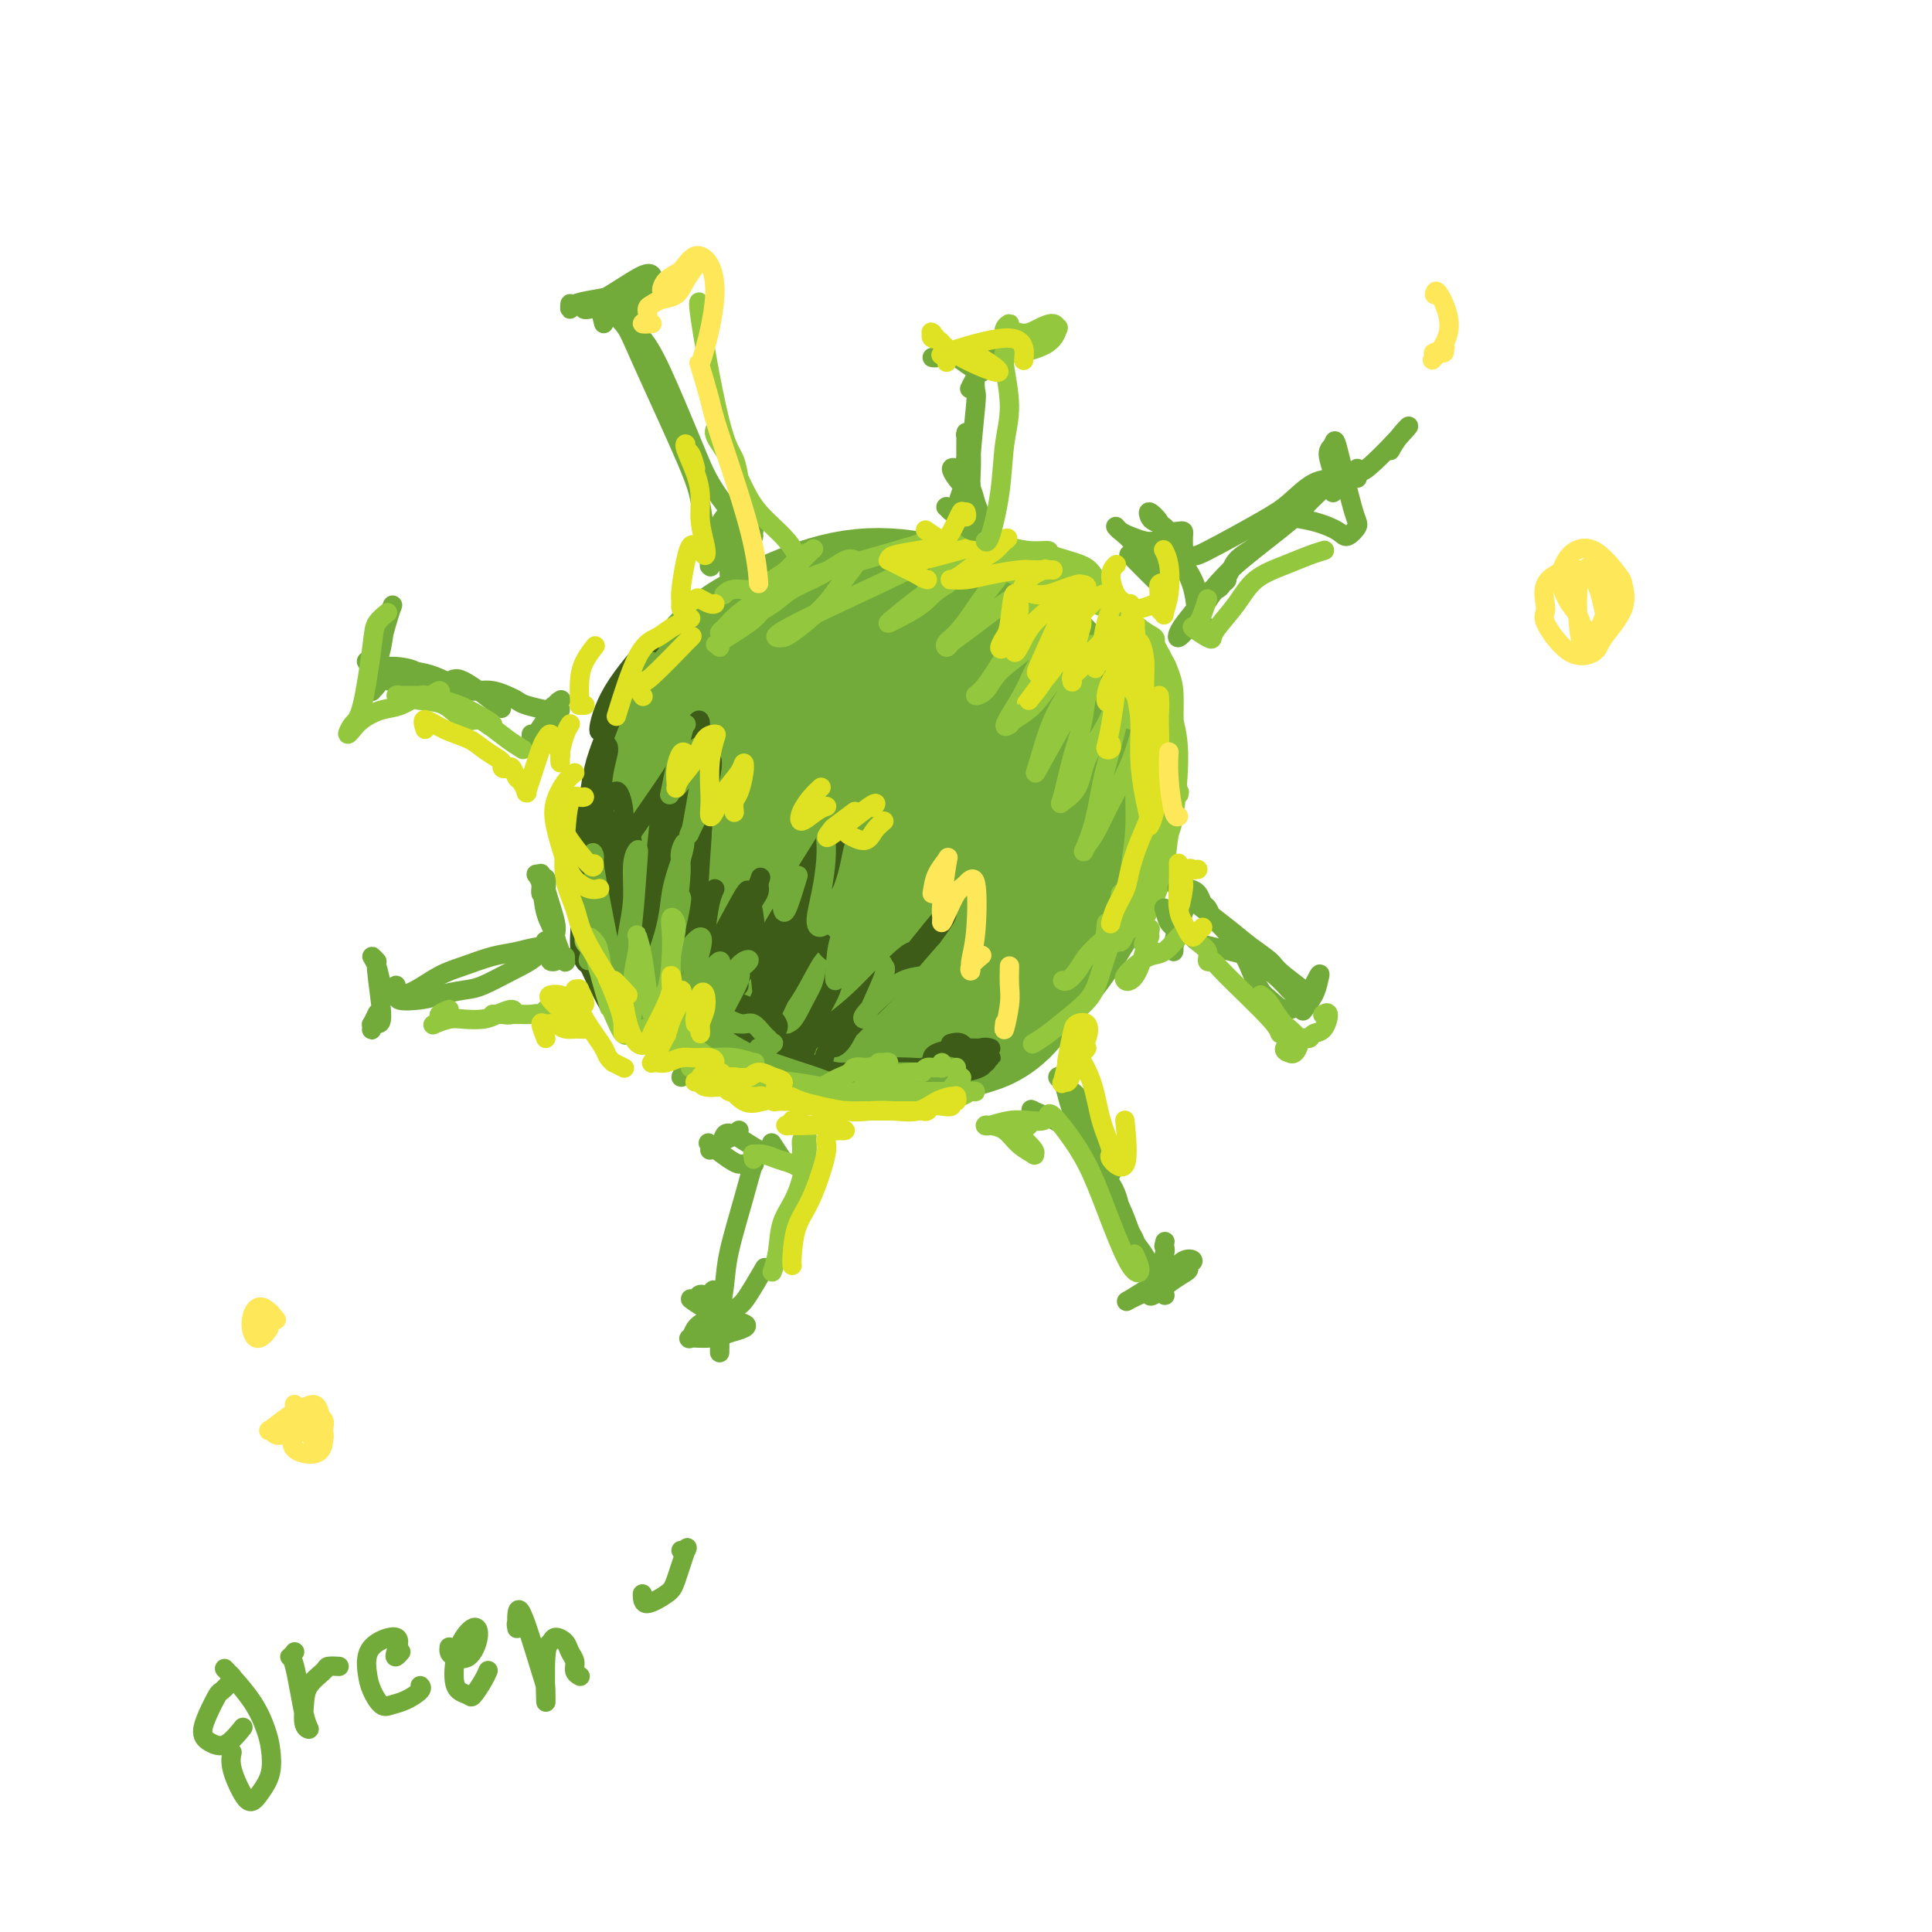 <svg viewBox='0 0 400 400' version='1.1' xmlns='http://www.w3.org/2000/svg' xmlns:xlink='http://www.w3.org/1999/xlink'><g fill='none' stroke='rgb(115,171,58)' stroke-width='28' stroke-linecap='round' stroke-linejoin='round'><path d='M164,170c-1.305,0.472 -2.611,0.945 -3,1c-0.389,0.055 0.137,-0.307 0,-1c-0.137,-0.693 -0.939,-1.718 -1,-3c-0.061,-1.282 0.618,-2.821 1,-5c0.382,-2.179 0.466,-4.998 1,-7c0.534,-2.002 1.519,-3.186 3,-5c1.481,-1.814 3.457,-4.258 6,-6c2.543,-1.742 5.654,-2.780 9,-3c3.346,-0.220 6.927,0.380 10,2c3.073,1.620 5.636,4.261 8,7c2.364,2.739 4.528,5.575 6,9c1.472,3.425 2.253,7.438 2,11c-0.253,3.562 -1.541,6.674 -3,10c-1.459,3.326 -3.088,6.867 -5,10c-1.912,3.133 -4.106,5.858 -7,8c-2.894,2.142 -6.488,3.702 -10,4c-3.512,0.298 -6.942,-0.664 -10,-2c-3.058,-1.336 -5.744,-3.046 -8,-6c-2.256,-2.954 -4.082,-7.153 -5,-12c-0.918,-4.847 -0.926,-10.344 -1,-15c-0.074,-4.656 -0.212,-8.472 1,-12c1.212,-3.528 3.775,-6.767 6,-9c2.225,-2.233 4.114,-3.458 7,-4c2.886,-0.542 6.770,-0.400 10,0c3.230,0.400 5.805,1.057 10,4c4.195,2.943 10.011,8.170 13,12c2.989,3.830 3.151,6.262 3,9c-0.151,2.738 -0.615,5.782 -2,9c-1.385,3.218 -3.693,6.609 -6,10'/><path d='M199,186c-2.628,4.457 -5.197,6.098 -8,8c-2.803,1.902 -5.839,4.063 -12,3c-6.161,-1.063 -15.448,-5.350 -20,-9c-4.552,-3.650 -4.370,-6.663 -5,-10c-0.630,-3.337 -2.073,-7.000 -2,-11c0.073,-4.000 1.663,-8.338 4,-12c2.337,-3.662 5.421,-6.648 9,-9c3.579,-2.352 7.653,-4.071 12,-5c4.347,-0.929 8.969,-1.067 13,0c4.031,1.067 7.473,3.341 10,6c2.527,2.659 4.140,5.705 5,9c0.860,3.295 0.969,6.839 0,11c-0.969,4.161 -3.014,8.937 -5,13c-1.986,4.063 -3.913,7.411 -7,10c-3.087,2.589 -7.332,4.420 -11,5c-3.668,0.580 -6.757,-0.089 -10,-1c-3.243,-0.911 -6.640,-2.064 -10,-9c-3.360,-6.936 -6.682,-19.656 -7,-27c-0.318,-7.344 2.369,-9.314 4,-12c1.631,-2.686 2.206,-6.088 8,-7c5.794,-0.912 16.805,0.668 23,3c6.195,2.332 7.573,5.418 9,9c1.427,3.582 2.905,7.662 4,11c1.095,3.338 1.809,5.936 -1,12c-2.809,6.064 -9.141,15.594 -14,20c-4.859,4.406 -8.245,3.687 -12,3c-3.755,-0.687 -7.877,-1.344 -12,-2'/><path d='M164,195c-5.592,-0.962 -7.573,-3.868 -10,-7c-2.427,-3.132 -5.301,-6.490 -7,-10c-1.699,-3.510 -2.225,-7.171 -2,-11c0.225,-3.829 1.199,-7.827 3,-12c1.801,-4.173 4.428,-8.521 8,-12c3.572,-3.479 8.088,-6.089 13,-8c4.912,-1.911 10.218,-3.122 15,-3c4.782,0.122 9.038,1.576 13,4c3.962,2.424 7.628,5.816 10,10c2.372,4.184 3.450,9.158 4,14c0.550,4.842 0.573,9.552 -1,15c-1.573,5.448 -4.742,11.634 -7,17c-2.258,5.366 -3.607,9.911 -9,14c-5.393,4.089 -14.832,7.720 -21,8c-6.168,0.280 -9.065,-2.793 -12,-5c-2.935,-2.207 -5.909,-3.548 -10,-12c-4.091,-8.452 -9.300,-24.016 -11,-33c-1.700,-8.984 0.110,-11.387 2,-15c1.890,-3.613 3.862,-8.434 7,-12c3.138,-3.566 7.443,-5.875 12,-8c4.557,-2.125 9.367,-4.064 14,-5c4.633,-0.936 9.090,-0.868 14,0c4.910,0.868 10.272,2.534 15,5c4.728,2.466 8.821,5.730 12,9c3.179,3.270 5.443,6.545 7,10c1.557,3.455 2.407,7.091 2,11c-0.407,3.909 -2.071,8.091 -4,12c-1.929,3.909 -4.123,7.545 -7,11c-2.877,3.455 -6.439,6.727 -10,10'/><path d='M204,192c-4.338,4.918 -6.682,6.713 -10,8c-3.318,1.287 -7.611,2.067 -11,3c-3.389,0.933 -5.876,2.021 -11,0c-5.124,-2.021 -12.887,-7.149 -17,-11c-4.113,-3.851 -4.576,-6.424 -5,-10c-0.424,-3.576 -0.809,-8.155 0,-12c0.809,-3.845 2.813,-6.955 5,-10c2.187,-3.045 4.559,-6.025 8,-8c3.441,-1.975 7.953,-2.944 12,-3c4.047,-0.056 7.629,0.803 11,1c3.371,0.197 6.533,-0.268 9,7c2.467,7.268 4.241,22.269 2,31c-2.241,8.731 -8.495,11.194 -14,9c-5.505,-2.194 -10.261,-9.044 -12,-14c-1.739,-4.956 -0.460,-8.019 0,-11c0.460,-2.981 0.101,-5.880 3,-7c2.899,-1.120 9.057,-0.461 12,1c2.943,1.461 2.672,3.723 3,6c0.328,2.277 1.256,4.569 1,7c-0.256,2.431 -1.697,5.001 -3,7c-1.303,1.999 -2.468,3.428 -4,4c-1.532,0.572 -3.431,0.287 -5,-2c-1.569,-2.287 -2.807,-6.577 -3,-11c-0.193,-4.423 0.659,-8.978 2,-12c1.341,-3.022 3.170,-4.511 5,-6'/><path d='M182,159c2.465,-2.982 5.129,-1.437 7,0c1.871,1.437 2.951,2.768 4,5c1.049,2.232 2.068,5.367 2,8c-0.068,2.633 -1.222,4.766 -2,7c-0.778,2.234 -1.178,4.570 -2,6c-0.822,1.430 -2.065,1.954 -4,2c-1.935,0.046 -4.560,-0.386 -6,-2c-1.440,-1.614 -1.694,-4.411 -2,-7c-0.306,-2.589 -0.663,-4.970 0,-8c0.663,-3.030 2.348,-6.711 4,-10c1.652,-3.289 3.273,-6.188 7,-6c3.727,0.188 9.560,3.462 13,6c3.440,2.538 4.488,4.338 6,6c1.512,1.662 3.490,3.184 4,5c0.510,1.816 -0.446,3.924 -2,7c-1.554,3.076 -3.706,7.118 -6,10c-2.294,2.882 -4.730,4.604 -7,5c-2.270,0.396 -4.374,-0.534 -6,-3c-1.626,-2.466 -2.774,-6.467 -4,-11c-1.226,-4.533 -2.530,-9.597 -3,-14c-0.470,-4.403 -0.105,-8.144 1,-11c1.105,-2.856 2.949,-4.828 5,-6c2.051,-1.172 4.308,-1.545 7,-2c2.692,-0.455 5.819,-0.992 9,-1c3.181,-0.008 6.417,0.513 9,1c2.583,0.487 4.513,0.940 6,3c1.487,2.060 2.533,5.727 3,9c0.467,3.273 0.357,6.150 0,9c-0.357,2.850 -0.959,5.671 -2,9c-1.041,3.329 -2.520,7.164 -4,11'/><path d='M219,187c-1.883,5.174 -3.590,8.109 -5,11c-1.410,2.891 -2.523,5.737 -4,8c-1.477,2.263 -3.319,3.943 -5,5c-1.681,1.057 -3.202,1.490 -5,2c-1.798,0.510 -3.873,1.098 -6,1c-2.127,-0.098 -4.308,-0.883 -7,-2c-2.692,-1.117 -5.897,-2.567 -9,-4c-3.103,-1.433 -6.106,-2.851 -9,-4c-2.894,-1.149 -5.681,-2.030 -8,-3c-2.319,-0.970 -4.170,-2.029 -6,-4c-1.830,-1.971 -3.638,-4.854 -5,-8c-1.362,-3.146 -2.279,-6.556 -3,-10c-0.721,-3.444 -1.245,-6.923 -1,-10c0.245,-3.077 1.259,-5.753 2,-9c0.741,-3.247 1.208,-7.067 2,-10c0.792,-2.933 1.909,-4.979 5,-8c3.091,-3.021 8.155,-7.015 12,-9c3.845,-1.985 6.472,-1.960 10,-2c3.528,-0.040 7.958,-0.144 11,0c3.042,0.144 4.697,0.536 7,1c2.303,0.464 5.253,0.999 8,2c2.747,1.001 5.290,2.466 8,4c2.710,1.534 5.585,3.135 8,5c2.415,1.865 4.369,3.993 6,6c1.631,2.007 2.937,3.892 4,6c1.063,2.108 1.881,4.438 2,7c0.119,2.562 -0.463,5.357 -1,8c-0.537,2.643 -1.029,5.135 -2,8c-0.971,2.865 -2.420,6.104 -4,9c-1.580,2.896 -3.290,5.448 -5,8'/><path d='M219,195c-2.541,3.898 -4.393,5.143 -7,7c-2.607,1.857 -5.969,4.327 -9,6c-3.031,1.673 -5.732,2.548 -9,3c-3.268,0.452 -7.102,0.480 -11,0c-3.898,-0.480 -7.861,-1.470 -11,-3c-3.139,-1.530 -5.454,-3.601 -8,-5c-2.546,-1.399 -5.323,-2.126 -7,-3c-1.677,-0.874 -2.254,-1.894 -3,-3c-0.746,-1.106 -1.662,-2.298 -2,-3c-0.338,-0.702 -0.096,-0.915 0,-1c0.096,-0.085 0.048,-0.043 0,0'/></g>
<g fill='none' stroke='rgb(61,92,24)' stroke-width='4' stroke-linecap='round' stroke-linejoin='round'><path d='M133,136c0.472,-0.901 0.945,-1.802 1,-2c0.055,-0.198 -0.307,0.305 0,0c0.307,-0.305 1.285,-1.420 0,0c-1.285,1.420 -4.831,5.373 -7,9c-2.169,3.627 -2.961,6.927 -3,8c-0.039,1.073 0.673,-0.080 1,-1c0.327,-0.920 0.267,-1.606 1,-3c0.733,-1.394 2.258,-3.496 3,-5c0.742,-1.504 0.701,-2.409 1,-3c0.299,-0.591 0.939,-0.866 1,-1c0.061,-0.134 -0.456,-0.126 -1,1c-0.544,1.126 -1.114,3.371 -2,6c-0.886,2.629 -2.087,5.641 -3,8c-0.913,2.359 -1.538,4.064 -2,6c-0.462,1.936 -0.760,4.102 -1,6c-0.240,1.898 -0.422,3.527 0,4c0.422,0.473 1.449,-0.210 2,-2c0.551,-1.790 0.628,-4.686 1,-7c0.372,-2.314 1.041,-4.046 1,-5c-0.041,-0.954 -0.792,-1.131 -1,-1c-0.208,0.131 0.125,0.569 0,2c-0.125,1.431 -0.710,3.857 -1,6c-0.290,2.143 -0.285,4.005 0,6c0.285,1.995 0.851,4.122 1,6c0.149,1.878 -0.120,3.506 0,5c0.120,1.494 0.630,2.854 1,4c0.370,1.146 0.600,2.078 1,2c0.400,-0.078 0.972,-1.165 1,-3c0.028,-1.835 -0.486,-4.417 -1,-7'/><path d='M127,175c-0.252,-2.628 -1.382,-5.197 -2,-7c-0.618,-1.803 -0.723,-2.840 -1,-4c-0.277,-1.160 -0.728,-2.442 -1,-3c-0.272,-0.558 -0.367,-0.392 0,1c0.367,1.392 1.197,4.011 2,7c0.803,2.989 1.581,6.349 2,9c0.419,2.651 0.481,4.593 1,7c0.519,2.407 1.496,5.278 2,7c0.504,1.722 0.534,2.295 1,2c0.466,-0.295 1.367,-1.458 1,-4c-0.367,-2.542 -2.001,-6.462 -3,-9c-0.999,-2.538 -1.363,-3.693 -2,-5c-0.637,-1.307 -1.547,-2.766 -2,-3c-0.453,-0.234 -0.448,0.758 0,3c0.448,2.242 1.339,5.734 2,8c0.661,2.266 1.094,3.305 3,7c1.906,3.695 5.287,10.047 7,13c1.713,2.953 1.759,2.507 2,2c0.241,-0.507 0.679,-1.076 0,-2c-0.679,-0.924 -2.474,-2.202 -4,-4c-1.526,-1.798 -2.785,-4.115 -4,-6c-1.215,-1.885 -2.388,-3.338 -3,-4c-0.612,-0.662 -0.663,-0.532 -1,-1c-0.337,-0.468 -0.961,-1.534 1,1c1.961,2.534 6.505,8.669 9,12c2.495,3.331 2.941,3.858 4,5c1.059,1.142 2.731,2.898 4,4c1.269,1.102 2.134,1.551 3,2'/><path d='M148,213c3.711,3.784 2.989,1.745 3,1c0.011,-0.745 0.754,-0.197 1,0c0.246,0.197 -0.007,0.044 0,0c0.007,-0.044 0.273,0.021 0,0c-0.273,-0.021 -1.087,-0.127 -1,0c0.087,0.127 1.074,0.487 -1,0c-2.074,-0.487 -7.211,-1.821 -10,-3c-2.789,-1.179 -3.232,-2.204 -4,-3c-0.768,-0.796 -1.862,-1.363 -3,-3c-1.138,-1.637 -2.319,-4.344 -3,-7c-0.681,-2.656 -0.863,-5.262 -1,-8c-0.137,-2.738 -0.231,-5.609 0,-8c0.231,-2.391 0.786,-4.301 1,-6c0.214,-1.699 0.086,-3.185 0,-4c-0.086,-0.815 -0.129,-0.957 0,-1c0.129,-0.043 0.431,0.013 1,4c0.569,3.987 1.406,11.905 2,16c0.594,4.095 0.947,4.368 1,5c0.053,0.632 -0.193,1.625 0,2c0.193,0.375 0.826,0.133 1,-2c0.174,-2.133 -0.109,-6.157 0,-10c0.109,-3.843 0.611,-7.505 1,-11c0.389,-3.495 0.664,-6.824 1,-9c0.336,-2.176 0.734,-3.199 1,-3c0.266,0.199 0.401,1.620 0,4c-0.401,2.380 -1.339,5.718 -2,11c-0.661,5.282 -1.046,12.509 -1,16c0.046,3.491 0.523,3.245 1,3'/><path d='M136,197c0.155,4.404 1.543,-1.588 2,-6c0.457,-4.412 -0.017,-7.246 0,-10c0.017,-2.754 0.524,-5.428 1,-8c0.476,-2.572 0.922,-5.042 1,-7c0.078,-1.958 -0.213,-3.406 0,-3c0.213,0.406 0.931,2.664 1,6c0.069,3.336 -0.510,7.749 -1,11c-0.490,3.251 -0.892,5.340 -1,8c-0.108,2.660 0.077,5.891 0,8c-0.077,2.109 -0.416,3.094 0,3c0.416,-0.094 1.587,-1.269 2,-4c0.413,-2.731 0.069,-7.017 0,-10c-0.069,-2.983 0.137,-4.661 1,-7c0.863,-2.339 2.383,-5.338 3,-6c0.617,-0.662 0.330,1.013 0,6c-0.330,4.987 -0.703,13.286 -1,18c-0.297,4.714 -0.518,5.843 -1,7c-0.482,1.157 -1.225,2.343 -1,2c0.225,-0.343 1.416,-2.216 2,-5c0.584,-2.784 0.560,-6.481 1,-9c0.440,-2.519 1.345,-3.860 2,-5c0.655,-1.140 1.061,-2.079 1,-2c-0.061,0.079 -0.590,1.177 -1,3c-0.410,1.823 -0.703,4.370 -1,7c-0.297,2.630 -0.599,5.343 -1,7c-0.401,1.657 -0.901,2.259 -1,3c-0.099,0.741 0.204,1.623 1,2c0.796,0.377 2.085,0.251 3,0c0.915,-0.251 1.458,-0.625 2,-1'/><path d='M150,205c1.305,0.215 1.567,0.254 2,0c0.433,-0.254 1.038,-0.800 1,-1c-0.038,-0.200 -0.719,-0.054 -1,0c-0.281,0.054 -0.162,0.018 -1,0c-0.838,-0.018 -2.634,-0.017 -4,0c-1.366,0.017 -2.303,0.049 -3,0c-0.697,-0.049 -1.154,-0.179 -1,0c0.154,0.179 0.921,0.668 2,1c1.079,0.332 2.472,0.509 4,1c1.528,0.491 3.193,1.298 5,2c1.807,0.702 3.756,1.298 5,2c1.244,0.702 1.783,1.508 2,2c0.217,0.492 0.114,0.668 0,1c-0.114,0.332 -0.237,0.820 -3,1c-2.763,0.180 -8.166,0.051 -11,0c-2.834,-0.051 -3.099,-0.024 -3,0c0.099,0.024 0.561,0.045 1,0c0.439,-0.045 0.856,-0.157 2,0c1.144,0.157 3.015,0.582 5,1c1.985,0.418 4.084,0.829 6,1c1.916,0.171 3.648,0.100 5,0c1.352,-0.100 2.323,-0.230 3,0c0.677,0.230 1.058,0.821 1,1c-0.058,0.179 -0.556,-0.053 -2,0c-1.444,0.053 -3.836,0.392 -6,1c-2.164,0.608 -4.102,1.486 -6,2c-1.898,0.514 -3.756,0.663 -5,1c-1.244,0.337 -1.873,0.860 -2,1c-0.127,0.140 0.250,-0.103 1,0c0.750,0.103 1.875,0.551 3,1'/><path d='M150,223c1.378,0.313 3.821,0.094 6,0c2.179,-0.094 4.092,-0.064 6,0c1.908,0.064 3.810,0.162 6,0c2.190,-0.162 4.670,-0.582 7,-1c2.330,-0.418 4.512,-0.833 7,-1c2.488,-0.167 5.282,-0.086 7,0c1.718,0.086 2.359,0.177 3,0c0.641,-0.177 1.281,-0.622 2,-1c0.719,-0.378 1.518,-0.690 2,-1c0.482,-0.310 0.647,-0.619 1,-1c0.353,-0.381 0.893,-0.835 1,-1c0.107,-0.165 -0.217,-0.042 0,0c0.217,0.042 0.977,0.003 1,0c0.023,-0.003 -0.692,0.031 -1,0c-0.308,-0.031 -0.211,-0.128 0,0c0.211,0.128 0.535,0.479 0,1c-0.535,0.521 -1.929,1.212 -4,2c-2.071,0.788 -4.819,1.674 -7,2c-2.181,0.326 -3.796,0.091 -6,0c-2.204,-0.091 -4.996,-0.038 -7,0c-2.004,0.038 -3.219,0.060 -5,-1c-1.781,-1.060 -4.129,-3.201 -5,-4c-0.871,-0.799 -0.266,-0.254 0,0c0.266,0.254 0.193,0.218 0,0c-0.193,-0.218 -0.508,-0.616 0,-1c0.508,-0.384 1.837,-0.752 3,-2c1.163,-1.248 2.159,-3.374 3,-5c0.841,-1.626 1.526,-2.750 2,-4c0.474,-1.250 0.737,-2.625 1,-4'/><path d='M173,201c1.252,-3.252 -0.119,-3.382 -1,-4c-0.881,-0.618 -1.273,-1.724 -2,-2c-0.727,-0.276 -1.788,0.278 -3,2c-1.212,1.722 -2.575,4.611 -4,7c-1.425,2.389 -2.911,4.277 -4,6c-1.089,1.723 -1.781,3.282 -2,4c-0.219,0.718 0.034,0.596 1,-1c0.966,-1.596 2.647,-4.667 4,-8c1.353,-3.333 2.380,-6.930 4,-11c1.620,-4.070 3.833,-8.613 5,-12c1.167,-3.387 1.288,-5.617 2,-8c0.712,-2.383 2.014,-4.920 0,-1c-2.014,3.920 -7.344,14.298 -10,20c-2.656,5.702 -2.636,6.730 -4,10c-1.364,3.270 -4.110,8.782 -4,9c0.110,0.218 3.077,-4.858 5,-9c1.923,-4.142 2.803,-7.351 4,-11c1.197,-3.649 2.712,-7.739 4,-11c1.288,-3.261 2.349,-5.694 3,-7c0.651,-1.306 0.892,-1.485 0,0c-0.892,1.485 -2.917,4.635 -5,8c-2.083,3.365 -4.223,6.946 -6,10c-1.777,3.054 -3.192,5.580 -5,8c-1.808,2.420 -4.008,4.734 -5,6c-0.992,1.266 -0.777,1.486 0,0c0.777,-1.486 2.115,-4.677 3,-8c0.885,-3.323 1.315,-6.779 2,-9c0.685,-2.221 1.624,-3.206 2,-4c0.376,-0.794 0.188,-1.397 0,-2'/><path d='M157,183c1.063,-3.316 0.221,-0.105 -1,3c-1.221,3.105 -2.822,6.104 -4,9c-1.178,2.896 -1.932,5.690 -3,8c-1.068,2.310 -2.450,4.137 -4,6c-1.550,1.863 -3.269,3.764 -4,5c-0.731,1.236 -0.475,1.809 -1,2c-0.525,0.191 -1.832,0.002 -2,0c-0.168,-0.002 0.804,0.185 1,0c0.196,-0.185 -0.382,-0.741 0,-1c0.382,-0.259 1.725,-0.220 3,0c1.275,0.220 2.480,0.620 4,1c1.520,0.380 3.353,0.740 5,1c1.647,0.260 3.109,0.421 4,1c0.891,0.579 1.212,1.577 1,2c-0.212,0.423 -0.958,0.270 -2,0c-1.042,-0.270 -2.381,-0.658 -4,-1c-1.619,-0.342 -3.520,-0.639 -5,-1c-1.480,-0.361 -2.540,-0.786 -3,-1c-0.460,-0.214 -0.320,-0.215 0,0c0.320,0.215 0.818,0.648 2,1c1.182,0.352 3.046,0.623 5,1c1.954,0.377 3.996,0.861 6,1c2.004,0.139 3.968,-0.065 6,0c2.032,0.065 4.130,0.400 6,1c1.870,0.600 3.511,1.463 5,2c1.489,0.537 2.824,0.746 4,1c1.176,0.254 2.191,0.553 3,1c0.809,0.447 1.410,1.044 2,1c0.590,-0.044 1.169,-0.727 2,-1c0.831,-0.273 1.916,-0.137 3,0'/><path d='M186,225c7.945,1.037 3.807,-0.871 3,-2c-0.807,-1.129 1.717,-1.479 4,-2c2.283,-0.521 4.324,-1.211 6,-2c1.676,-0.789 2.985,-1.675 4,-2c1.015,-0.325 1.735,-0.087 2,0c0.265,0.087 0.076,0.024 0,0c-0.076,-0.024 -0.038,-0.007 0,0c0.038,0.007 0.077,0.005 0,0c-0.077,-0.005 -0.269,-0.012 -1,0c-0.731,0.012 -2.000,0.041 -3,0c-1.000,-0.041 -1.732,-0.154 -3,0c-1.268,0.154 -3.073,0.576 -4,1c-0.927,0.424 -0.976,0.849 -1,1c-0.024,0.151 -0.023,0.026 0,0c0.023,-0.026 0.069,0.045 1,0c0.931,-0.045 2.746,-0.205 4,0c1.254,0.205 1.948,0.777 3,1c1.052,0.223 2.463,0.098 3,0c0.537,-0.098 0.201,-0.170 0,0c-0.201,0.170 -0.266,0.581 -1,1c-0.734,0.419 -2.136,0.845 -4,1c-1.864,0.155 -4.191,0.040 -6,0c-1.809,-0.040 -3.100,-0.004 -5,0c-1.900,0.004 -4.408,-0.025 -7,0c-2.592,0.025 -5.269,0.102 -7,0c-1.731,-0.102 -2.516,-0.384 -3,-1c-0.484,-0.616 -0.666,-1.566 0,-3c0.666,-1.434 2.178,-3.354 4,-5c1.822,-1.646 3.952,-3.020 6,-5c2.048,-1.980 4.014,-4.566 6,-7c1.986,-2.434 3.993,-4.717 6,-7'/><path d='M193,194c4.070,-5.342 3.243,-5.198 2,-4c-1.243,1.198 -2.904,3.448 -5,6c-2.096,2.552 -4.628,5.406 -7,8c-2.372,2.594 -4.585,4.929 -6,7c-1.415,2.071 -2.033,3.877 -3,5c-0.967,1.123 -2.282,1.564 0,-1c2.282,-2.564 8.163,-8.132 11,-11c2.837,-2.868 2.631,-3.035 3,-4c0.369,-0.965 1.313,-2.729 1,-3c-0.313,-0.271 -1.882,0.952 -4,3c-2.118,2.048 -4.784,4.922 -7,7c-2.216,2.078 -3.980,3.361 -6,5c-2.020,1.639 -4.296,3.632 -6,5c-1.704,1.368 -2.838,2.109 -4,2c-1.162,-0.109 -2.354,-1.068 -3,-3c-0.646,-1.932 -0.747,-4.836 -1,-8c-0.253,-3.164 -0.657,-6.587 -1,-10c-0.343,-3.413 -0.624,-6.817 -1,-9c-0.376,-2.183 -0.847,-3.145 -1,-4c-0.153,-0.855 0.012,-1.603 -2,2c-2.012,3.603 -6.200,11.557 -8,15c-1.800,3.443 -1.211,2.376 -1,2c0.211,-0.376 0.046,-0.060 0,-1c-0.046,-0.940 0.029,-3.136 0,-6c-0.029,-2.864 -0.162,-6.397 0,-10c0.162,-3.603 0.621,-7.278 1,-11c0.379,-3.722 0.680,-7.492 1,-10c0.320,-2.508 0.660,-3.754 1,-5'/><path d='M147,161c0.500,-6.492 0.749,-2.222 0,0c-0.749,2.222 -2.497,2.397 -4,4c-1.503,1.603 -2.762,4.634 -4,7c-1.238,2.366 -2.455,4.066 -3,5c-0.545,0.934 -0.419,1.102 0,0c0.419,-1.102 1.130,-3.474 2,-6c0.870,-2.526 1.899,-5.206 3,-8c1.101,-2.794 2.273,-5.703 3,-8c0.727,-2.297 1.009,-3.982 1,-5c-0.009,-1.018 -0.311,-1.368 -1,0c-0.689,1.368 -1.767,4.456 -3,7c-1.233,2.544 -2.621,4.545 -5,8c-2.379,3.455 -5.750,8.365 -7,10c-1.250,1.635 -0.379,-0.006 0,-2c0.379,-1.994 0.267,-4.341 0,-6c-0.267,-1.659 -0.687,-2.629 -1,-3c-0.313,-0.371 -0.517,-0.141 -1,0c-0.483,0.141 -1.244,0.194 -2,1c-0.756,0.806 -1.506,2.367 -2,5c-0.494,2.633 -0.733,6.340 -1,9c-0.267,2.660 -0.561,4.272 -1,7c-0.439,2.728 -1.022,6.571 -1,9c0.022,2.429 0.651,3.443 1,4c0.349,0.557 0.419,0.656 1,0c0.581,-0.656 1.672,-2.068 2,-4c0.328,-1.932 -0.108,-4.384 0,-7c0.108,-2.616 0.760,-5.397 1,-8c0.240,-2.603 0.069,-5.030 0,-7c-0.069,-1.970 -0.034,-3.485 0,-5'/><path d='M125,168c0.619,-5.008 0.166,-2.027 0,-1c-0.166,1.027 -0.045,0.099 0,0c0.045,-0.099 0.014,0.629 0,2c-0.014,1.371 -0.012,3.385 0,5c0.012,1.615 0.035,2.833 0,7c-0.035,4.167 -0.127,11.285 0,15c0.127,3.715 0.473,4.029 1,5c0.527,0.971 1.236,2.599 2,4c0.764,1.401 1.584,2.575 2,4c0.416,1.425 0.427,3.100 1,4c0.573,0.900 1.706,1.024 2,1c0.294,-0.024 -0.251,-0.197 0,0c0.251,0.197 1.298,0.763 2,1c0.702,0.237 1.059,0.146 1,0c-0.059,-0.146 -0.533,-0.345 -1,-1c-0.467,-0.655 -0.928,-1.765 -2,-3c-1.072,-1.235 -2.757,-2.593 -4,-4c-1.243,-1.407 -2.044,-2.862 -3,-4c-0.956,-1.138 -2.067,-1.960 -3,-3c-0.933,-1.040 -1.687,-2.300 -2,-3c-0.313,-0.700 -0.185,-0.840 0,-1c0.185,-0.160 0.429,-0.340 1,-2c0.571,-1.660 1.471,-4.801 2,-7c0.529,-2.199 0.689,-3.457 1,-5c0.311,-1.543 0.774,-3.372 1,-5c0.226,-1.628 0.215,-3.054 0,-4c-0.215,-0.946 -0.633,-1.413 -1,-3c-0.367,-1.587 -0.684,-4.293 -1,-7'/><path d='M124,163c-0.311,-2.166 -0.087,-0.580 0,0c0.087,0.580 0.039,0.154 0,0c-0.039,-0.154 -0.067,-0.037 0,0c0.067,0.037 0.229,-0.005 0,0c-0.229,0.005 -0.849,0.057 -1,0c-0.151,-0.057 0.167,-0.224 0,0c-0.167,0.224 -0.819,0.840 -1,1c-0.181,0.160 0.110,-0.135 0,0c-0.110,0.135 -0.619,0.702 -1,1c-0.381,0.298 -0.634,0.328 -1,2c-0.366,1.672 -0.845,4.986 -1,7c-0.155,2.014 0.015,2.729 0,4c-0.015,1.271 -0.214,3.097 0,5c0.214,1.903 0.841,3.882 1,5c0.159,1.118 -0.148,1.373 0,3c0.148,1.627 0.753,4.624 1,6c0.247,1.376 0.135,1.130 1,3c0.865,1.870 2.707,5.857 4,8c1.293,2.143 2.037,2.443 3,3c0.963,0.557 2.146,1.370 3,2c0.854,0.630 1.381,1.075 3,2c1.619,0.925 4.332,2.328 6,3c1.668,0.672 2.293,0.613 4,1c1.707,0.387 4.498,1.220 6,2c1.502,0.780 1.715,1.509 3,2c1.285,0.491 3.643,0.746 6,1'/><path d='M160,224c3.715,1.171 3.501,1.099 4,1c0.499,-0.099 1.709,-0.226 3,0c1.291,0.226 2.663,0.804 4,1c1.337,0.196 2.640,0.010 4,0c1.360,-0.010 2.776,0.155 4,0c1.224,-0.155 2.257,-0.629 3,-1c0.743,-0.371 1.196,-0.639 2,-1c0.804,-0.361 1.959,-0.814 3,-1c1.041,-0.186 1.970,-0.105 3,0c1.030,0.105 2.163,0.234 3,0c0.837,-0.234 1.380,-0.832 2,-1c0.620,-0.168 1.318,0.095 2,0c0.682,-0.095 1.349,-0.547 2,-1c0.651,-0.453 1.286,-0.906 2,-1c0.714,-0.094 1.508,0.171 2,0c0.492,-0.171 0.681,-0.778 1,-1c0.319,-0.222 0.768,-0.059 1,0c0.232,0.059 0.249,0.014 0,0c-0.249,-0.014 -0.762,0.003 -1,0c-0.238,-0.003 -0.201,-0.025 0,0c0.201,0.025 0.565,0.098 0,0c-0.565,-0.098 -2.059,-0.366 -3,-1c-0.941,-0.634 -1.330,-1.632 -2,-2c-0.670,-0.368 -1.620,-0.105 -2,0c-0.380,0.105 -0.190,0.053 0,0'/></g>
<g fill='none' stroke='rgb(115,171,58)' stroke-width='4' stroke-linecap='round' stroke-linejoin='round'><path d='M122,193c-0.498,-1.973 -0.996,-3.947 -1,-5c-0.004,-1.053 0.486,-1.187 1,-1c0.514,0.187 1.052,0.694 1,3c-0.052,2.306 -0.693,6.409 -1,8c-0.307,1.591 -0.279,0.668 0,0c0.279,-0.668 0.807,-1.081 1,-3c0.193,-1.919 0.049,-5.344 0,-8c-0.049,-2.656 -0.004,-4.544 0,-6c0.004,-1.456 -0.035,-2.479 0,-3c0.035,-0.521 0.142,-0.542 0,-1c-0.142,-0.458 -0.533,-1.355 0,2c0.533,3.355 1.989,10.963 3,16c1.011,5.037 1.576,7.502 2,8c0.424,0.498 0.706,-0.970 1,-3c0.294,-2.030 0.601,-4.620 1,-7c0.399,-2.380 0.889,-4.550 1,-7c0.111,-2.450 -0.156,-5.179 0,-7c0.156,-1.821 0.736,-2.734 1,-3c0.264,-0.266 0.212,0.116 0,3c-0.212,2.884 -0.586,8.270 -1,12c-0.414,3.730 -0.869,5.806 -1,8c-0.131,2.194 0.062,4.508 0,7c-0.062,2.492 -0.377,5.163 1,3c1.377,-2.163 4.448,-9.159 6,-14c1.552,-4.841 1.586,-7.526 2,-10c0.414,-2.474 1.207,-4.737 2,-7'/><path d='M141,178c1.537,-5.375 0.380,-3.313 0,-2c-0.380,1.313 0.016,1.875 0,4c-0.016,2.125 -0.443,5.811 -1,9c-0.557,3.189 -1.243,5.881 -2,8c-0.757,2.119 -1.586,3.667 -2,5c-0.414,1.333 -0.412,2.453 0,2c0.412,-0.453 1.236,-2.478 2,-5c0.764,-2.522 1.468,-5.540 2,-8c0.532,-2.460 0.891,-4.361 1,-5c0.109,-0.639 -0.032,-0.016 0,0c0.032,0.016 0.237,-0.576 0,1c-0.237,1.576 -0.915,5.320 -2,8c-1.085,2.680 -2.575,4.296 -4,6c-1.425,1.704 -2.784,3.496 -4,5c-1.216,1.504 -2.291,2.719 -2,3c0.291,0.281 1.946,-0.373 4,-2c2.054,-1.627 4.506,-4.227 6,-6c1.494,-1.773 2.029,-2.719 3,-4c0.971,-1.281 2.378,-2.896 3,-3c0.622,-0.104 0.460,1.301 0,3c-0.460,1.699 -1.217,3.690 -2,6c-0.783,2.310 -1.591,4.939 -2,6c-0.409,1.061 -0.417,0.553 0,0c0.417,-0.553 1.261,-1.151 2,-2c0.739,-0.849 1.373,-1.949 2,-3c0.627,-1.051 1.246,-2.052 2,-3c0.754,-0.948 1.644,-1.842 2,-2c0.356,-0.158 0.178,0.421 0,1'/><path d='M149,200c1.099,-0.855 -0.152,1.507 -2,5c-1.848,3.493 -4.293,8.118 -5,10c-0.707,1.882 0.324,1.023 1,0c0.676,-1.023 0.996,-2.209 2,-4c1.004,-1.791 2.691,-4.185 4,-6c1.309,-1.815 2.239,-3.050 3,-4c0.761,-0.950 1.352,-1.614 2,-2c0.648,-0.386 1.353,-0.495 1,0c-0.353,0.495 -1.764,1.593 -2,2c-0.236,0.407 0.703,0.124 0,2c-0.703,1.876 -3.048,5.912 -4,8c-0.952,2.088 -0.511,2.226 0,2c0.511,-0.226 1.092,-0.818 2,-1c0.908,-0.182 2.142,0.046 3,0c0.858,-0.046 1.341,-0.367 2,0c0.659,0.367 1.494,1.423 2,2c0.506,0.577 0.681,0.676 1,1c0.319,0.324 0.780,0.872 1,1c0.220,0.128 0.198,-0.163 0,0c-0.198,0.163 -0.573,0.780 -1,1c-0.427,0.220 -0.905,0.041 -1,0c-0.095,-0.041 0.193,0.055 0,0c-0.193,-0.055 -0.867,-0.260 -1,0c-0.133,0.260 0.277,0.984 1,2c0.723,1.016 1.761,2.324 3,3c1.239,0.676 2.680,0.720 4,1c1.320,0.280 2.520,0.794 4,1c1.480,0.206 3.240,0.103 5,0'/><path d='M174,224c3.135,0.244 4.473,-0.145 5,0c0.527,0.145 0.243,0.824 0,1c-0.243,0.176 -0.445,-0.149 -1,0c-0.555,0.149 -1.462,0.774 -2,1c-0.538,0.226 -0.706,0.054 -1,0c-0.294,-0.054 -0.715,0.009 -1,0c-0.285,-0.009 -0.434,-0.091 0,0c0.434,0.091 1.451,0.354 3,0c1.549,-0.354 3.631,-1.324 5,-2c1.369,-0.676 2.023,-1.058 3,-1c0.977,0.058 2.275,0.555 3,1c0.725,0.445 0.878,0.838 1,1c0.122,0.162 0.214,0.094 0,0c-0.214,-0.094 -0.732,-0.213 -2,0c-1.268,0.213 -3.285,0.758 -5,1c-1.715,0.242 -3.128,0.179 -5,0c-1.872,-0.179 -4.201,-0.476 -6,-1c-1.799,-0.524 -3.067,-1.276 -5,-2c-1.933,-0.724 -4.532,-1.419 -7,-2c-2.468,-0.581 -4.804,-1.047 -7,-1c-2.196,0.047 -4.252,0.605 -6,1c-1.748,0.395 -3.186,0.625 -4,1c-0.814,0.375 -1.002,0.896 -1,1c0.002,0.104 0.195,-0.208 1,-1c0.805,-0.792 2.224,-2.063 3,-3c0.776,-0.937 0.910,-1.541 1,-2c0.090,-0.459 0.138,-0.772 0,-1c-0.138,-0.228 -0.460,-0.369 -1,-1c-0.540,-0.631 -1.297,-1.752 -2,-3c-0.703,-1.248 -1.351,-2.624 -2,-4'/><path d='M141,208c-1.322,-2.153 -2.127,-3.535 -3,-5c-0.873,-1.465 -1.815,-3.013 -2,-3c-0.185,0.013 0.386,1.589 1,4c0.614,2.411 1.272,5.659 1,7c-0.272,1.341 -1.472,0.775 -3,0c-1.528,-0.775 -3.384,-1.759 -5,-3c-1.616,-1.241 -2.993,-2.740 -4,-4c-1.007,-1.260 -1.643,-2.280 -2,-3c-0.357,-0.720 -0.435,-1.139 1,1c1.435,2.139 4.384,6.836 6,9c1.616,2.164 1.898,1.794 2,2c0.102,0.206 0.023,0.987 0,1c-0.023,0.013 0.009,-0.742 0,-1c-0.009,-0.258 -0.060,-0.018 0,0c0.060,0.018 0.230,-0.185 1,0c0.770,0.185 2.138,0.759 3,1c0.862,0.241 1.218,0.149 2,0c0.782,-0.149 1.992,-0.356 3,0c1.008,0.356 1.815,1.273 3,2c1.185,0.727 2.748,1.264 4,2c1.252,0.736 2.191,1.672 3,2c0.809,0.328 1.487,0.050 2,0c0.513,-0.050 0.861,0.129 1,0c0.139,-0.129 0.070,-0.564 0,-1'/><path d='M155,219c3.110,0.580 -0.115,-0.969 -2,-2c-1.885,-1.031 -2.431,-1.543 -3,-2c-0.569,-0.457 -1.161,-0.858 -2,-1c-0.839,-0.142 -1.926,-0.025 -2,0c-0.074,0.025 0.865,-0.043 1,0c0.135,0.043 -0.533,0.197 0,1c0.533,0.803 2.267,2.257 4,3c1.733,0.743 3.464,0.776 5,1c1.536,0.224 2.876,0.638 4,1c1.124,0.362 2.034,0.672 3,1c0.966,0.328 1.990,0.672 3,1c1.010,0.328 2.006,0.638 3,1c0.994,0.362 1.984,0.776 3,1c1.016,0.224 2.057,0.257 3,0c0.943,-0.257 1.790,-0.805 3,-1c1.210,-0.195 2.785,-0.038 4,0c1.215,0.038 2.070,-0.043 3,0c0.930,0.043 1.936,0.209 3,0c1.064,-0.209 2.185,-0.791 3,-1c0.815,-0.209 1.325,-0.043 2,0c0.675,0.043 1.517,-0.037 2,0c0.483,0.037 0.608,0.192 1,0c0.392,-0.192 1.050,-0.731 1,-1c-0.050,-0.269 -0.808,-0.269 -1,0c-0.192,0.269 0.183,0.807 0,1c-0.183,0.193 -0.925,0.041 -2,0c-1.075,-0.041 -2.482,0.027 -4,0c-1.518,-0.027 -3.148,-0.151 -5,0c-1.852,0.151 -3.926,0.575 -6,1'/><path d='M179,223c-2.988,0.274 -2.458,0.458 -2,0c0.458,-0.458 0.845,-1.560 1,-2c0.155,-0.440 0.077,-0.220 0,0'/></g>
<g fill='none' stroke='rgb(147,200,62)' stroke-width='4' stroke-linecap='round' stroke-linejoin='round'><path d='M124,199c-0.180,-0.663 -0.361,-1.325 -1,-2c-0.639,-0.675 -1.737,-1.361 -2,-2c-0.263,-0.639 0.307,-1.230 1,-1c0.693,0.230 1.508,1.283 2,3c0.492,1.717 0.661,4.099 1,6c0.339,1.901 0.847,3.322 1,4c0.153,0.678 -0.051,0.612 0,1c0.051,0.388 0.357,1.230 0,0c-0.357,-1.230 -1.375,-4.533 -2,-7c-0.625,-2.467 -0.855,-4.100 -1,-5c-0.145,-0.900 -0.204,-1.067 0,-1c0.204,0.067 0.672,0.368 1,2c0.328,1.632 0.518,4.594 1,7c0.482,2.406 1.258,4.256 2,6c0.742,1.744 1.452,3.382 2,4c0.548,0.618 0.935,0.216 1,0c0.065,-0.216 -0.193,-0.247 0,-1c0.193,-0.753 0.835,-2.229 1,-4c0.165,-1.771 -0.149,-3.838 0,-6c0.149,-2.162 0.761,-4.417 1,-6c0.239,-1.583 0.105,-2.492 0,-3c-0.105,-0.508 -0.182,-0.615 0,0c0.182,0.615 0.622,1.951 1,4c0.378,2.049 0.695,4.812 1,7c0.305,2.188 0.597,3.803 1,5c0.403,1.197 0.916,1.976 1,2c0.084,0.024 -0.262,-0.707 0,-2c0.262,-1.293 1.131,-3.146 2,-5'/><path d='M138,205c0.685,-2.108 0.897,-4.878 1,-7c0.103,-2.122 0.095,-3.598 0,-5c-0.095,-1.402 -0.278,-2.732 0,-3c0.278,-0.268 1.016,0.524 1,2c-0.016,1.476 -0.785,3.635 -1,6c-0.215,2.365 0.123,4.935 0,7c-0.123,2.065 -0.706,3.625 -1,5c-0.294,1.375 -0.300,2.564 0,3c0.300,0.436 0.907,0.118 1,0c0.093,-0.118 -0.329,-0.034 0,-1c0.329,-0.966 1.410,-2.980 2,-4c0.590,-1.020 0.691,-1.046 1,-1c0.309,0.046 0.828,0.163 1,1c0.172,0.837 -0.002,2.392 0,3c0.002,0.608 0.180,0.268 0,1c-0.180,0.732 -0.716,2.536 -1,3c-0.284,0.464 -0.314,-0.413 0,0c0.314,0.413 0.971,2.115 2,3c1.029,0.885 2.429,0.954 3,1c0.571,0.046 0.311,0.069 1,0c0.689,-0.069 2.325,-0.229 4,0c1.675,0.229 3.389,0.846 4,1c0.611,0.154 0.118,-0.155 0,0c-0.118,0.155 0.137,0.774 0,1c-0.137,0.226 -0.667,0.061 -1,0c-0.333,-0.061 -0.471,-0.016 -1,0c-0.529,0.016 -1.450,0.004 -3,0c-1.550,-0.004 -3.729,-0.001 -5,0c-1.271,0.001 -1.636,0.001 -2,0'/><path d='M144,221c-1.913,0.167 -0.694,0.083 0,0c0.694,-0.083 0.865,-0.166 1,0c0.135,0.166 0.235,0.581 1,1c0.765,0.419 2.197,0.842 3,1c0.803,0.158 0.977,0.051 1,0c0.023,-0.051 -0.107,-0.047 0,0c0.107,0.047 0.450,0.136 0,0c-0.450,-0.136 -1.694,-0.496 -3,-1c-1.306,-0.504 -2.673,-1.152 -4,-2c-1.327,-0.848 -2.612,-1.894 -4,-3c-1.388,-1.106 -2.878,-2.270 -4,-3c-1.122,-0.730 -1.875,-1.026 -2,-1c-0.125,0.026 0.379,0.374 2,1c1.621,0.626 4.359,1.529 6,2c1.641,0.471 2.186,0.511 3,1c0.814,0.489 1.897,1.426 3,2c1.103,0.574 2.228,0.784 3,1c0.772,0.216 1.193,0.436 2,1c0.807,0.564 2.002,1.471 3,2c0.998,0.529 1.800,0.678 3,1c1.200,0.322 2.797,0.815 4,1c1.203,0.185 2.013,0.061 3,0c0.987,-0.061 2.152,-0.057 3,0c0.848,0.057 1.378,0.169 2,0c0.622,-0.169 1.336,-0.620 2,-1c0.664,-0.380 1.277,-0.690 2,-1c0.723,-0.310 1.555,-0.619 2,-1c0.445,-0.381 0.505,-0.833 1,-1c0.495,-0.167 1.427,-0.048 2,0c0.573,0.048 0.786,0.024 1,0'/><path d='M180,221c3.177,-0.845 2.118,-0.958 2,-1c-0.118,-0.042 0.705,-0.012 1,0c0.295,0.012 0.061,0.007 0,0c-0.061,-0.007 0.050,-0.015 0,0c-0.050,0.015 -0.261,0.055 0,0c0.261,-0.055 0.993,-0.204 1,0c0.007,0.204 -0.709,0.761 -1,1c-0.291,0.239 -0.155,0.160 0,0c0.155,-0.160 0.329,-0.400 0,0c-0.329,0.400 -1.160,1.439 -2,2c-0.840,0.561 -1.689,0.644 -2,1c-0.311,0.356 -0.084,0.986 0,1c0.084,0.014 0.024,-0.589 0,-1c-0.024,-0.411 -0.014,-0.631 2,-1c2.014,-0.369 6.032,-0.888 8,-1c1.968,-0.112 1.886,0.184 2,0c0.114,-0.184 0.423,-0.848 1,-1c0.577,-0.152 1.423,0.207 2,0c0.577,-0.207 0.886,-0.979 1,-1c0.114,-0.021 0.033,0.708 0,1c-0.033,0.292 -0.016,0.146 0,0'/><path d='M198,221c-0.112,0.310 -0.224,0.620 0,1c0.224,0.380 0.783,0.831 1,1c0.217,0.169 0.092,0.057 0,0c-0.092,-0.057 -0.152,-0.057 -1,1c-0.848,1.057 -2.486,3.173 -3,4c-0.514,0.827 0.094,0.365 1,0c0.906,-0.365 2.110,-0.634 3,-1c0.890,-0.366 1.465,-0.830 2,-1c0.535,-0.170 1.030,-0.045 1,0c-0.030,0.045 -0.585,0.012 -1,0c-0.415,-0.012 -0.691,-0.003 -1,0c-0.309,0.003 -0.650,0.001 -2,0c-1.350,-0.001 -3.708,0.001 -5,0c-1.292,-0.001 -1.519,-0.003 -3,0c-1.481,0.003 -4.215,0.012 -6,0c-1.785,-0.012 -2.621,-0.043 -4,0c-1.379,0.043 -3.302,0.162 -5,0c-1.698,-0.162 -3.170,-0.604 -5,-1c-1.830,-0.396 -4.016,-0.745 -6,-1c-1.984,-0.255 -3.765,-0.415 -6,-1c-2.235,-0.585 -4.924,-1.596 -6,-2c-1.076,-0.404 -0.538,-0.202 0,0'/></g>
<g fill='none' stroke='rgb(222,226,34)' stroke-width='4' stroke-linecap='round' stroke-linejoin='round'><path d='M130,206c-1.169,-1.301 -2.338,-2.602 -3,-3c-0.662,-0.398 -0.819,0.108 -1,0c-0.181,-0.108 -0.388,-0.831 0,0c0.388,0.831 1.372,3.217 2,5c0.628,1.783 0.901,2.962 1,4c0.099,1.038 0.024,1.933 0,2c-0.024,0.067 0.003,-0.694 0,-1c-0.003,-0.306 -0.036,-0.157 0,-1c0.036,-0.843 0.142,-2.677 0,-4c-0.142,-1.323 -0.533,-2.133 -1,-3c-0.467,-0.867 -1.009,-1.791 -1,-2c0.009,-0.209 0.570,0.295 1,1c0.430,0.705 0.730,1.610 1,3c0.270,1.390 0.509,3.265 1,5c0.491,1.735 1.235,3.329 2,4c0.765,0.671 1.550,0.420 2,0c0.450,-0.420 0.565,-1.009 1,-2c0.435,-0.991 1.189,-2.382 2,-4c0.811,-1.618 1.678,-3.461 2,-5c0.322,-1.539 0.101,-2.773 0,-3c-0.101,-0.227 -0.080,0.554 0,2c0.080,1.446 0.219,3.557 0,5c-0.219,1.443 -0.797,2.219 -1,3c-0.203,0.781 -0.029,1.568 0,2c0.029,0.432 -0.085,0.507 0,0c0.085,-0.507 0.369,-1.598 1,-3c0.631,-1.402 1.609,-3.115 2,-4c0.391,-0.885 0.196,-0.943 0,-1'/><path d='M141,206c0.434,-1.143 0.019,-1.001 0,-1c-0.019,0.001 0.359,-0.140 0,1c-0.359,1.140 -1.456,3.559 -2,5c-0.544,1.441 -0.536,1.902 -1,3c-0.464,1.098 -1.401,2.831 -2,4c-0.599,1.169 -0.859,1.773 -1,2c-0.141,0.227 -0.162,0.075 0,0c0.162,-0.075 0.509,-0.073 1,0c0.491,0.073 1.127,0.219 2,0c0.873,-0.219 1.982,-0.802 3,-1c1.018,-0.198 1.944,-0.012 3,0c1.056,0.012 2.241,-0.152 3,0c0.759,0.152 1.093,0.619 1,1c-0.093,0.381 -0.614,0.677 -1,1c-0.386,0.323 -0.639,0.672 -1,1c-0.361,0.328 -0.832,0.633 -1,1c-0.168,0.367 -0.033,0.796 0,1c0.033,0.204 -0.036,0.184 0,0c0.036,-0.184 0.177,-0.533 1,-1c0.823,-0.467 2.327,-1.053 3,-1c0.673,0.053 0.516,0.746 1,1c0.484,0.254 1.608,0.068 2,0c0.392,-0.068 0.052,-0.018 0,0c-0.052,0.018 0.183,0.005 0,0c-0.183,-0.005 -0.785,-0.000 -1,0c-0.215,0.000 -0.042,-0.004 0,0c0.042,0.004 -0.047,0.018 0,0c0.047,-0.018 0.229,-0.067 1,0c0.771,0.067 2.131,0.249 3,0c0.869,-0.249 1.248,-0.928 2,-1c0.752,-0.072 1.876,0.464 3,1'/><path d='M160,223c3.644,0.911 1.756,1.689 1,2c-0.756,0.311 -0.378,0.156 0,0'/></g>
<g fill='none' stroke='rgb(115,171,58)' stroke-width='4' stroke-linecap='round' stroke-linejoin='round'><path d='M135,137c-0.338,-0.048 -0.675,-0.096 -1,1c-0.325,1.096 -0.637,3.337 -1,5c-0.363,1.663 -0.777,2.747 -1,6c-0.223,3.253 -0.256,8.676 0,11c0.256,2.324 0.800,1.549 1,1c0.200,-0.549 0.057,-0.871 0,-1c-0.057,-0.129 -0.029,-0.064 0,0'/><path d='M142,150c0.057,-0.047 0.113,-0.094 0,0c-0.113,0.094 -0.396,0.328 -1,3c-0.604,2.672 -1.529,7.781 -2,10c-0.471,2.219 -0.486,1.547 0,1c0.486,-0.547 1.475,-0.968 2,-2c0.525,-1.032 0.587,-2.676 1,-4c0.413,-1.324 1.176,-2.328 2,-3c0.824,-0.672 1.710,-1.011 2,-1c0.290,0.011 -0.016,0.373 0,0c0.016,-0.373 0.355,-1.481 0,1c-0.355,2.481 -1.405,8.552 -2,12c-0.595,3.448 -0.737,4.275 -1,5c-0.263,0.725 -0.648,1.349 0,0c0.648,-1.349 2.328,-4.671 3,-6c0.672,-1.329 0.336,-0.664 0,0'/><path d='M155,155c-0.335,0.133 -0.671,0.267 -1,1c-0.329,0.733 -0.652,2.067 -1,5c-0.348,2.933 -0.722,7.467 -1,10c-0.278,2.533 -0.459,3.067 0,3c0.459,-0.067 1.560,-0.733 2,-1c0.440,-0.267 0.220,-0.133 0,0'/><path d='M163,166c0.936,0.103 1.872,0.205 2,1c0.128,0.795 -0.552,2.282 -1,4c-0.448,1.718 -0.662,3.668 -1,6c-0.338,2.332 -0.798,5.048 -1,7c-0.202,1.952 -0.147,3.142 0,4c0.147,0.858 0.386,1.385 1,0c0.614,-1.385 1.604,-4.681 2,-6c0.396,-1.319 0.198,-0.659 0,0'/><path d='M171,174c-0.019,-0.286 -0.039,-0.572 0,0c0.039,0.572 0.135,2.003 0,4c-0.135,1.997 -0.502,4.559 -1,7c-0.498,2.441 -1.128,4.759 -1,6c0.128,1.241 1.014,1.405 2,0c0.986,-1.405 2.073,-4.378 3,-6c0.927,-1.622 1.693,-1.892 2,-2c0.307,-0.108 0.153,-0.054 0,0'/><path d='M177,182c0.313,1.472 0.625,2.944 0,5c-0.625,2.056 -2.188,4.695 -3,7c-0.812,2.305 -0.872,4.277 -1,6c-0.128,1.723 -0.322,3.197 0,3c0.322,-0.197 1.161,-2.066 2,-3c0.839,-0.934 1.678,-0.934 3,-1c1.322,-0.066 3.126,-0.200 4,0c0.874,0.200 0.820,0.733 1,1c0.180,0.267 0.596,0.270 0,2c-0.596,1.730 -2.205,5.189 -3,7c-0.795,1.811 -0.778,1.974 -1,2c-0.222,0.026 -0.683,-0.085 0,-1c0.683,-0.915 2.511,-2.633 4,-4c1.489,-1.367 2.639,-2.383 4,-3c1.361,-0.617 2.932,-0.834 4,-1c1.068,-0.166 1.634,-0.281 2,0c0.366,0.281 0.534,0.960 0,2c-0.534,1.040 -1.769,2.443 -3,4c-1.231,1.557 -2.459,3.268 -3,4c-0.541,0.732 -0.397,0.485 0,0c0.397,-0.485 1.047,-1.209 2,-3c0.953,-1.791 2.209,-4.650 3,-6c0.791,-1.350 1.118,-1.190 2,-2c0.882,-0.810 2.319,-2.588 3,-3c0.681,-0.412 0.606,0.543 0,2c-0.606,1.457 -1.745,3.416 -3,5c-1.255,1.584 -2.628,2.792 -4,4'/><path d='M190,209c-1.475,2.199 -1.663,2.198 -2,2c-0.337,-0.198 -0.821,-0.592 -1,-1c-0.179,-0.408 -0.051,-0.831 0,-1c0.051,-0.169 0.026,-0.085 0,0'/></g>
<g fill='none' stroke='rgb(222,226,34)' stroke-width='4' stroke-linecap='round' stroke-linejoin='round'><path d='M145,224c-0.423,-0.000 -0.846,-0.000 -1,0c-0.154,0.000 -0.037,0.000 0,0c0.037,-0.000 -0.004,-0.000 0,0c0.004,0.000 0.054,0.000 0,0c-0.054,-0.000 -0.211,-0.001 0,0c0.211,0.001 0.789,0.004 1,0c0.211,-0.004 0.053,-0.015 0,0c-0.053,0.015 -0.001,0.055 0,0c0.001,-0.055 -0.049,-0.207 0,0c0.049,0.207 0.198,0.772 1,1c0.802,0.228 2.257,0.117 3,0c0.743,-0.117 0.776,-0.242 1,0c0.224,0.242 0.641,0.849 1,1c0.359,0.151 0.660,-0.155 1,0c0.340,0.155 0.720,0.773 1,1c0.280,0.227 0.460,0.065 1,0c0.540,-0.065 1.439,-0.031 2,0c0.561,0.031 0.784,0.061 1,0c0.216,-0.061 0.424,-0.214 1,0c0.576,0.214 1.520,0.793 2,1c0.480,0.207 0.495,0.042 1,0c0.505,-0.042 1.501,0.040 2,0c0.499,-0.040 0.500,-0.203 1,0c0.500,0.203 1.499,0.773 2,1c0.501,0.227 0.506,0.112 1,0c0.494,-0.112 1.479,-0.223 2,0c0.521,0.223 0.577,0.778 1,1c0.423,0.222 1.211,0.111 2,0'/><path d='M172,230c4.246,0.928 1.361,0.249 1,0c-0.361,-0.249 1.801,-0.067 3,0c1.199,0.067 1.434,0.018 2,0c0.566,-0.018 1.461,-0.005 2,0c0.539,0.005 0.722,0.001 2,0c1.278,-0.001 3.652,0.001 5,0c1.348,-0.001 1.670,-0.004 2,0c0.330,0.004 0.668,0.015 1,0c0.332,-0.015 0.657,-0.055 1,0c0.343,0.055 0.704,0.207 1,0c0.296,-0.207 0.528,-0.772 1,-1c0.472,-0.228 1.184,-0.117 2,0c0.816,0.117 1.735,0.242 2,0c0.265,-0.242 -0.125,-0.849 0,-1c0.125,-0.151 0.764,0.155 1,0c0.236,-0.155 0.069,-0.772 0,-1c-0.069,-0.228 -0.040,-0.068 0,0c0.040,0.068 0.091,0.043 0,0c-0.091,-0.043 -0.324,-0.103 -1,0c-0.676,0.103 -1.795,0.369 -3,1c-1.205,0.631 -2.495,1.627 -4,2c-1.505,0.373 -3.226,0.124 -5,0c-1.774,-0.124 -3.601,-0.121 -5,0c-1.399,0.121 -2.369,0.361 -5,0c-2.631,-0.361 -6.923,-1.323 -9,-2c-2.077,-0.677 -1.938,-1.068 -3,-1c-1.062,0.068 -3.324,0.595 -5,1c-1.676,0.405 -2.764,0.687 -4,0c-1.236,-0.687 -2.618,-2.344 -4,-4'/><path d='M150,224c-0.667,-0.667 -0.333,-0.333 0,0'/><path d='M144,212c-0.085,-0.411 -0.170,-0.823 0,-2c0.170,-1.177 0.596,-3.120 1,-4c0.404,-0.880 0.788,-0.699 1,0c0.212,0.699 0.253,1.914 0,3c-0.253,1.086 -0.800,2.042 -1,3c-0.200,0.958 -0.054,1.916 0,2c0.054,0.084 0.014,-0.708 0,-1c-0.014,-0.292 -0.004,-0.083 0,0c0.004,0.083 0.002,0.042 0,0'/></g>
<g fill='none' stroke='rgb(147,200,62)' stroke-width='4' stroke-linecap='round' stroke-linejoin='round'><path d='M234,149c0.246,-0.129 0.493,-0.258 1,0c0.507,0.258 1.275,0.902 2,2c0.725,1.098 1.407,2.651 2,6c0.593,3.349 1.097,8.494 1,12c-0.097,3.506 -0.794,5.371 -2,8c-1.206,2.629 -2.920,6.020 -4,9c-1.080,2.980 -1.526,5.550 -2,7c-0.474,1.450 -0.976,1.782 -1,2c-0.024,0.218 0.428,0.322 1,-1c0.572,-1.322 1.262,-4.069 2,-7c0.738,-2.931 1.524,-6.046 2,-8c0.476,-1.954 0.643,-2.746 1,-4c0.357,-1.254 0.904,-2.969 1,-4c0.096,-1.031 -0.260,-1.378 0,-1c0.260,0.378 1.134,1.480 1,3c-0.134,1.520 -1.277,3.459 -2,6c-0.723,2.541 -1.027,5.683 -2,9c-0.973,3.317 -2.615,6.809 -3,7c-0.385,0.191 0.489,-2.918 1,-6c0.511,-3.082 0.660,-6.137 1,-9c0.340,-2.863 0.872,-5.536 1,-9c0.128,-3.464 -0.146,-7.720 0,-11c0.146,-3.280 0.713,-5.584 1,-7c0.287,-1.416 0.295,-1.943 0,-1c-0.295,0.943 -0.894,3.356 -2,6c-1.106,2.644 -2.721,5.520 -4,8c-1.279,2.480 -2.223,4.566 -3,6c-0.777,1.434 -1.389,2.217 -2,3'/><path d='M225,175c-1.578,3.191 -0.022,0.167 1,-3c1.022,-3.167 1.510,-6.478 2,-9c0.490,-2.522 0.983,-4.256 2,-8c1.017,-3.744 2.559,-9.499 3,-12c0.441,-2.501 -0.218,-1.749 -1,0c-0.782,1.749 -1.685,4.496 -3,7c-1.315,2.504 -3.040,4.766 -4,7c-0.960,2.234 -1.154,4.441 -2,6c-0.846,1.559 -2.343,2.470 -3,3c-0.657,0.530 -0.472,0.679 0,-1c0.472,-1.679 1.232,-5.186 2,-8c0.768,-2.814 1.544,-4.936 2,-7c0.456,-2.064 0.591,-4.069 1,-6c0.409,-1.931 1.092,-3.789 1,-4c-0.092,-0.211 -0.959,1.226 -2,3c-1.041,1.774 -2.255,3.885 -4,7c-1.745,3.115 -4.021,7.234 -5,9c-0.979,1.766 -0.661,1.181 0,-1c0.661,-2.181 1.664,-5.956 3,-9c1.336,-3.044 3.005,-5.357 4,-7c0.995,-1.643 1.316,-2.615 2,-4c0.684,-1.385 1.731,-3.182 2,-4c0.269,-0.818 -0.240,-0.657 -1,0c-0.760,0.657 -1.773,1.812 -3,3c-1.227,1.188 -2.669,2.411 -4,4c-1.331,1.589 -2.551,3.543 -4,5c-1.449,1.457 -3.128,2.416 -4,3c-0.872,0.584 -0.936,0.792 -1,1'/><path d='M209,150c-2.333,1.668 0.335,-2.162 2,-5c1.665,-2.838 2.328,-4.682 3,-6c0.672,-1.318 1.353,-2.108 2,-3c0.647,-0.892 1.260,-1.884 2,-3c0.740,-1.116 1.607,-2.354 2,-3c0.393,-0.646 0.310,-0.699 0,-1c-0.310,-0.301 -0.848,-0.851 -2,0c-1.152,0.851 -2.917,3.101 -5,5c-2.083,1.899 -4.482,3.445 -6,5c-1.518,1.555 -2.153,3.117 -3,4c-0.847,0.883 -1.904,1.085 -2,1c-0.096,-0.085 0.770,-0.458 2,-2c1.230,-1.542 2.825,-4.251 4,-6c1.175,-1.749 1.931,-2.536 3,-5c1.069,-2.464 2.452,-6.605 3,-8c0.548,-1.395 0.263,-0.044 0,0c-0.263,0.044 -0.503,-1.220 -3,0c-2.497,1.220 -7.251,4.924 -10,7c-2.749,2.076 -3.495,2.522 -4,3c-0.505,0.478 -0.770,0.986 -1,1c-0.230,0.014 -0.423,-0.466 0,-1c0.423,-0.534 1.464,-1.124 3,-3c1.536,-1.876 3.568,-5.040 5,-7c1.432,-1.960 2.264,-2.718 3,-4c0.736,-1.282 1.377,-3.089 2,-4c0.623,-0.911 1.229,-0.924 1,-1c-0.229,-0.076 -1.292,-0.213 -3,0c-1.708,0.213 -4.059,0.775 -6,2c-1.941,1.225 -3.470,3.112 -5,5'/><path d='M196,121c-2.871,1.668 -3.550,2.839 -5,4c-1.450,1.161 -3.671,2.314 -5,3c-1.329,0.686 -1.765,0.905 -2,1c-0.235,0.095 -0.270,0.065 1,-1c1.270,-1.065 3.845,-3.166 5,-4c1.155,-0.834 0.889,-0.401 2,-2c1.111,-1.599 3.597,-5.229 5,-7c1.403,-1.771 1.723,-1.681 2,-2c0.277,-0.319 0.511,-1.046 0,-1c-0.511,0.046 -1.766,0.863 -4,2c-2.234,1.137 -5.447,2.592 -6,3c-0.553,0.408 1.553,-0.230 -3,2c-4.553,2.230 -15.765,7.329 -21,10c-5.235,2.671 -4.494,2.915 -4,3c0.494,0.085 0.742,0.012 1,0c0.258,-0.012 0.525,0.036 2,-1c1.475,-1.036 4.157,-3.156 6,-5c1.843,-1.844 2.848,-3.413 4,-5c1.152,-1.587 2.450,-3.190 3,-4c0.550,-0.810 0.350,-0.825 0,-1c-0.350,-0.175 -0.852,-0.511 -2,0c-1.148,0.511 -2.944,1.870 -5,3c-2.056,1.130 -4.373,2.032 -6,3c-1.627,0.968 -2.566,2.001 -4,3c-1.434,0.999 -3.365,1.964 -5,3c-1.635,1.036 -2.974,2.144 -4,3c-1.026,0.856 -1.738,1.461 -2,2c-0.262,0.539 -0.075,1.011 0,1c0.075,-0.011 0.037,-0.506 0,-1'/><path d='M149,133c-3.091,1.731 3.180,-1.941 6,-4c2.820,-2.059 2.187,-2.504 4,-5c1.813,-2.496 6.071,-7.042 8,-9c1.929,-1.958 1.530,-1.327 1,-1c-0.530,0.327 -1.190,0.351 -3,2c-1.810,1.649 -4.770,4.922 -7,7c-2.230,2.078 -3.730,2.961 -5,4c-1.270,1.039 -2.308,2.235 -3,3c-0.692,0.765 -1.036,1.100 -1,1c0.036,-0.100 0.453,-0.635 1,-1c0.547,-0.365 1.224,-0.559 2,-1c0.776,-0.441 1.650,-1.127 3,-2c1.350,-0.873 3.176,-1.932 5,-3c1.824,-1.068 3.647,-2.144 5,-3c1.353,-0.856 2.236,-1.490 7,-3c4.764,-1.510 13.408,-3.895 17,-5c3.592,-1.105 2.132,-0.931 3,-1c0.868,-0.069 4.065,-0.379 6,0c1.935,0.379 2.609,1.449 3,2c0.391,0.551 0.500,0.582 1,1c0.500,0.418 1.392,1.222 3,2c1.608,0.778 3.934,1.529 5,2c1.066,0.471 0.874,0.662 2,1c1.126,0.338 3.570,0.823 5,1c1.430,0.177 1.847,0.048 2,0c0.153,-0.048 0.044,-0.014 0,0c-0.044,0.014 -0.022,0.007 0,0'/><path d='M219,121c4.116,1.540 0.907,0.889 -1,0c-1.907,-0.889 -2.511,-2.018 -4,-3c-1.489,-0.982 -3.862,-1.818 -5,-2c-1.138,-0.182 -1.041,0.291 -2,0c-0.959,-0.291 -2.975,-1.346 -4,-2c-1.025,-0.654 -1.059,-0.908 -1,-1c0.059,-0.092 0.213,-0.021 0,0c-0.213,0.021 -0.791,-0.009 0,0c0.791,0.009 2.953,0.057 4,0c1.047,-0.057 0.980,-0.220 2,0c1.020,0.220 3.125,0.823 5,1c1.875,0.177 3.518,-0.072 4,0c0.482,0.072 -0.199,0.463 1,1c1.199,0.537 4.276,1.218 6,2c1.724,0.782 2.094,1.663 3,3c0.906,1.337 2.348,3.129 4,5c1.652,1.871 3.513,3.820 5,5c1.487,1.180 2.599,1.592 3,2c0.401,0.408 0.092,0.812 0,1c-0.092,0.188 0.031,0.161 0,0c-0.031,-0.161 -0.218,-0.457 0,0c0.218,0.457 0.842,1.667 1,2c0.158,0.333 -0.151,-0.212 0,0c0.151,0.212 0.762,1.180 1,2c0.238,0.820 0.102,1.493 0,2c-0.102,0.507 -0.172,0.847 0,1c0.172,0.153 0.585,0.118 1,2c0.415,1.882 0.833,5.681 1,8c0.167,2.319 0.084,3.160 0,4'/><path d='M243,154c0.556,4.231 -0.054,3.810 0,5c0.054,1.190 0.773,3.991 1,5c0.227,1.009 -0.037,0.227 0,0c0.037,-0.227 0.375,0.100 0,0c-0.375,-0.100 -1.462,-0.626 -2,-2c-0.538,-1.374 -0.526,-3.597 -1,-6c-0.474,-2.403 -1.433,-4.986 -2,-7c-0.567,-2.014 -0.740,-3.459 -1,-5c-0.260,-1.541 -0.605,-3.177 -2,-6c-1.395,-2.823 -3.839,-6.833 -5,-9c-1.161,-2.167 -1.039,-2.490 -2,-3c-0.961,-0.510 -3.004,-1.205 -5,-2c-1.996,-0.795 -3.946,-1.690 -5,-2c-1.054,-0.310 -1.213,-0.035 -2,-1c-0.787,-0.965 -2.202,-3.169 -3,-4c-0.798,-0.831 -0.980,-0.291 -1,0c-0.020,0.291 0.122,0.331 0,0c-0.122,-0.331 -0.508,-1.032 0,-1c0.508,0.032 1.910,0.799 3,1c1.090,0.201 1.869,-0.162 3,0c1.131,0.162 2.614,0.850 4,2c1.386,1.150 2.677,2.762 4,4c1.323,1.238 2.680,2.101 4,4c1.320,1.899 2.603,4.835 4,7c1.397,2.165 2.907,3.558 4,5c1.093,1.442 1.767,2.933 2,4c0.233,1.067 0.024,1.710 0,2c-0.024,0.290 0.136,0.226 0,-1c-0.136,-1.226 -0.568,-3.613 -1,-6'/><path d='M240,138c0.027,-1.080 0.596,-1.280 1,-1c0.404,0.280 0.643,1.041 1,2c0.357,0.959 0.833,2.116 1,4c0.167,1.884 0.024,4.496 0,7c-0.024,2.504 0.071,4.899 0,8c-0.071,3.101 -0.306,6.908 -1,11c-0.694,4.092 -1.846,8.469 -3,12c-1.154,3.531 -2.309,6.217 -3,8c-0.691,1.783 -0.917,2.664 -1,3c-0.083,0.336 -0.022,0.129 0,-1c0.022,-1.129 0.006,-3.180 0,-4c-0.006,-0.820 -0.003,-0.410 0,0'/><path d='M242,158c-0.053,-0.634 -0.106,-1.268 0,0c0.106,1.268 0.371,4.438 0,7c-0.371,2.562 -1.378,4.517 -2,7c-0.622,2.483 -0.860,5.494 -2,8c-1.140,2.506 -3.182,4.507 -5,8c-1.818,3.493 -3.413,8.479 -4,9c-0.587,0.521 -0.168,-3.423 0,-5c0.168,-1.577 0.084,-0.789 0,0'/><path d='M240,167c-0.732,1.464 -1.464,2.929 -2,4c-0.536,1.071 -0.875,1.750 -1,2c-0.125,0.250 -0.036,0.071 0,0c0.036,-0.071 0.018,-0.036 0,0'/><path d='M235,137c-0.310,-0.359 -0.619,-0.717 -1,-1c-0.381,-0.283 -0.833,-0.490 -1,-1c-0.167,-0.510 -0.047,-1.323 0,-2c0.047,-0.677 0.022,-1.218 0,-1c-0.022,0.218 -0.040,1.197 0,1c0.040,-0.197 0.137,-1.569 2,1c1.863,2.569 5.491,9.079 7,12c1.509,2.921 0.900,2.254 1,3c0.100,0.746 0.911,2.905 1,7c0.089,4.095 -0.542,10.127 -1,13c-0.458,2.873 -0.741,2.587 -1,4c-0.259,1.413 -0.494,4.523 -1,7c-0.506,2.477 -1.283,4.319 -2,6c-0.717,1.681 -1.375,3.202 -2,4c-0.625,0.798 -1.217,0.875 -2,1c-0.783,0.125 -1.757,0.300 -3,1c-1.243,0.700 -2.753,1.925 -4,3c-1.247,1.075 -2.229,2.001 -3,3c-0.771,0.999 -1.331,2.072 -2,3c-0.669,0.928 -1.447,1.713 -2,2c-0.553,0.287 -0.880,0.077 -1,0c-0.120,-0.077 -0.034,-0.022 0,0c0.034,0.022 0.017,0.011 0,0'/><path d='M232,185c-0.047,0.225 -0.094,0.451 0,1c0.094,0.549 0.330,1.423 0,3c-0.330,1.577 -1.225,3.858 -2,6c-0.775,2.142 -1.431,4.147 -2,6c-0.569,1.853 -1.053,3.555 -2,5c-0.947,1.445 -2.357,2.635 -4,4c-1.643,1.365 -3.519,2.906 -5,4c-1.481,1.094 -2.566,1.741 -3,2c-0.434,0.259 -0.217,0.129 0,0'/></g>
<g fill='none' stroke='rgb(222,226,34)' stroke-width='4' stroke-linecap='round' stroke-linejoin='round'><path d='M231,140c0.870,-1.269 1.740,-2.538 2,-3c0.260,-0.462 -0.089,-0.118 0,0c0.089,0.118 0.615,0.011 1,1c0.385,0.989 0.629,3.073 1,5c0.371,1.927 0.869,3.695 1,6c0.131,2.305 -0.105,5.147 0,8c0.105,2.853 0.550,5.718 1,8c0.450,2.282 0.904,3.982 1,5c0.096,1.018 -0.167,1.354 0,1c0.167,-0.354 0.763,-1.399 1,-3c0.237,-1.601 0.116,-3.759 0,-6c-0.116,-2.241 -0.227,-4.567 0,-7c0.227,-2.433 0.794,-4.974 1,-7c0.206,-2.026 0.052,-3.537 0,-4c-0.052,-0.463 -0.004,0.123 0,1c0.004,0.877 -0.038,2.045 0,4c0.038,1.955 0.155,4.698 0,7c-0.155,2.302 -0.581,4.162 -1,5c-0.419,0.838 -0.829,0.655 -1,0c-0.171,-0.655 -0.101,-1.781 0,-4c0.101,-2.219 0.235,-5.532 0,-8c-0.235,-2.468 -0.838,-4.093 -1,-6c-0.162,-1.907 0.118,-4.097 0,-6c-0.118,-1.903 -0.635,-3.518 -1,-4c-0.365,-0.482 -0.578,0.169 -1,1c-0.422,0.831 -1.051,1.841 -2,3c-0.949,1.159 -2.217,2.466 -3,4c-0.783,1.534 -1.081,3.295 -1,4c0.081,0.705 0.540,0.352 1,0'/><path d='M230,145c-0.790,1.063 0.234,-2.280 1,-4c0.766,-1.720 1.273,-1.817 2,-3c0.727,-1.183 1.673,-3.451 2,-5c0.327,-1.549 0.036,-2.377 0,-3c-0.036,-0.623 0.183,-1.039 0,-1c-0.183,0.039 -0.768,0.535 -2,2c-1.232,1.465 -3.112,3.898 -4,5c-0.888,1.102 -0.785,0.871 -1,1c-0.215,0.129 -0.748,0.617 -1,1c-0.252,0.383 -0.225,0.660 0,0c0.225,-0.660 0.646,-2.258 1,-4c0.354,-1.742 0.641,-3.629 1,-5c0.359,-1.371 0.791,-2.225 1,-3c0.209,-0.775 0.194,-1.471 0,-2c-0.194,-0.529 -0.566,-0.890 -1,-1c-0.434,-0.110 -0.931,0.030 -2,1c-1.069,0.970 -2.709,2.771 -4,4c-1.291,1.229 -2.234,1.885 -3,2c-0.766,0.115 -1.355,-0.310 -1,-1c0.355,-0.690 1.655,-1.646 3,-3c1.345,-1.354 2.733,-3.105 3,-4c0.267,-0.895 -0.589,-0.933 -1,-1c-0.411,-0.067 -0.376,-0.165 -1,0c-0.624,0.165 -1.905,0.591 -3,1c-1.095,0.409 -2.003,0.800 -3,1c-0.997,0.200 -2.082,0.208 -3,0c-0.918,-0.208 -1.670,-0.633 -2,-1c-0.330,-0.367 -0.237,-0.676 0,-1c0.237,-0.324 0.619,-0.662 1,-1'/><path d='M213,120c0.511,-0.911 2.289,-1.689 3,-2c0.711,-0.311 0.356,-0.156 0,0'/><path d='M218,118c-0.500,0.002 -1.000,0.003 -1,0c-0.000,-0.003 0.499,-0.011 0,0c-0.499,0.011 -1.997,0.041 -3,0c-1.003,-0.041 -1.510,-0.154 -3,0c-1.490,0.154 -3.964,0.576 -6,1c-2.036,0.424 -3.633,0.850 -5,1c-1.367,0.150 -2.504,0.024 -3,0c-0.496,-0.024 -0.352,0.054 0,0c0.352,-0.054 0.911,-0.239 2,-1c1.089,-0.761 2.709,-2.098 4,-3c1.291,-0.902 2.252,-1.370 3,-2c0.748,-0.630 1.283,-1.423 2,-2c0.717,-0.577 1.615,-0.937 -2,0c-3.615,0.937 -11.745,3.172 -15,4c-3.255,0.828 -1.635,0.249 -1,0c0.635,-0.249 0.286,-0.169 0,0c-0.286,0.169 -0.507,0.427 0,0c0.507,-0.427 1.742,-1.541 2,-2c0.258,-0.459 -0.462,-0.264 -2,0c-1.538,0.264 -3.893,0.598 -5,1c-1.107,0.402 -0.967,0.871 -1,1c-0.033,0.129 -0.240,-0.081 0,0c0.240,0.081 0.926,0.452 2,1c1.074,0.548 2.537,1.274 4,2'/><path d='M190,119c1.222,0.844 1.778,0.956 2,1c0.222,0.044 0.111,0.022 0,0'/><path d='M220,124c-0.008,0.772 -0.015,1.544 0,2c0.015,0.456 0.054,0.596 -1,3c-1.054,2.404 -3.201,7.074 -4,9c-0.799,1.926 -0.250,1.109 0,1c0.250,-0.109 0.202,0.490 1,-1c0.798,-1.490 2.441,-5.068 4,-8c1.559,-2.932 3.032,-5.218 3,-4c-0.032,1.218 -1.569,5.938 -3,9c-1.431,3.062 -2.756,4.465 -4,6c-1.244,1.535 -2.408,3.202 -3,4c-0.592,0.798 -0.611,0.728 0,0c0.611,-0.728 1.853,-2.113 3,-4c1.147,-1.887 2.200,-4.277 3,-6c0.800,-1.723 1.349,-2.780 2,-4c0.651,-1.220 1.404,-2.603 2,-3c0.596,-0.397 1.034,0.193 1,1c-0.034,0.807 -0.539,1.833 -1,4c-0.461,2.167 -0.879,5.476 -1,7c-0.121,1.524 0.055,1.264 0,1c-0.055,-0.264 -0.342,-0.533 0,-1c0.342,-0.467 1.315,-1.134 2,-2c0.685,-0.866 1.084,-1.931 2,-3c0.916,-1.069 2.349,-2.142 3,-3c0.651,-0.858 0.522,-1.500 1,-2c0.478,-0.500 1.565,-0.857 2,0c0.435,0.857 0.217,2.929 0,5'/><path d='M232,135c-0.376,3.872 -1.316,11.051 -2,15c-0.684,3.949 -1.111,4.667 -1,5c0.111,0.333 0.761,0.282 1,0c0.239,-0.282 0.068,-0.795 0,-1c-0.068,-0.205 -0.034,-0.103 0,0'/><path d='M220,124c-1.832,1.363 -3.663,2.726 -5,4c-1.337,1.274 -2.179,2.458 -3,4c-0.821,1.542 -1.620,3.442 -2,3c-0.380,-0.442 -0.339,-3.227 0,-5c0.339,-1.773 0.976,-2.535 1,-4c0.024,-1.465 -0.566,-3.634 -1,-3c-0.434,0.634 -0.711,4.071 -1,6c-0.289,1.929 -0.588,2.348 -1,3c-0.412,0.652 -0.935,1.536 -1,2c-0.065,0.464 0.329,0.510 1,0c0.671,-0.510 1.620,-1.574 2,-2c0.380,-0.426 0.190,-0.213 0,0'/><path d='M234,125c0.109,0.932 0.218,1.864 0,3c-0.218,1.136 -0.763,2.476 -1,4c-0.237,1.524 -0.165,3.232 0,5c0.165,1.768 0.422,3.597 1,5c0.578,1.403 1.475,2.382 2,3c0.525,0.618 0.678,0.877 1,2c0.322,1.123 0.813,3.109 1,4c0.187,0.891 0.071,0.685 0,3c-0.071,2.315 -0.098,7.150 0,10c0.098,2.850 0.321,3.714 0,5c-0.321,1.286 -1.186,2.993 -2,5c-0.814,2.007 -1.577,4.314 -2,6c-0.423,1.686 -0.505,2.751 -1,4c-0.495,1.249 -1.402,2.682 -2,4c-0.598,1.318 -0.885,2.519 -1,3c-0.115,0.481 -0.057,0.240 0,0'/><path d='M143,128c-1.440,0.652 -2.880,1.305 -4,2c-1.120,0.695 -1.919,1.434 -3,2c-1.081,0.566 -2.445,0.960 -4,4c-1.555,3.040 -3.301,8.726 -4,11c-0.699,2.274 -0.349,1.137 0,0'/><path d='M119,160c-0.632,0.495 -1.264,0.989 -2,2c-0.736,1.011 -1.575,2.537 -2,4c-0.425,1.463 -0.436,2.861 0,5c0.436,2.139 1.318,5.018 2,7c0.682,1.982 1.162,3.067 2,4c0.838,0.933 2.033,1.713 3,2c0.967,0.287 1.705,0.082 2,0c0.295,-0.082 0.148,-0.041 0,0'/><path d='M117,172c0.000,0.280 0.000,0.560 1,2c1.000,1.440 3.000,4.042 4,5c1.000,0.958 1.000,0.274 1,0c-0.000,-0.274 0.000,-0.137 0,0'/><path d='M121,165c-0.223,0.075 -0.445,0.150 -1,0c-0.555,-0.150 -1.441,-0.526 -2,1c-0.559,1.526 -0.790,4.953 -1,8c-0.210,3.047 -0.399,5.714 0,8c0.399,2.286 1.385,4.190 2,6c0.615,1.810 0.858,3.526 2,6c1.142,2.474 3.183,5.707 4,7c0.817,1.293 0.408,0.647 0,0'/></g>
<g fill='none' stroke='rgb(115,171,58)' stroke-width='4' stroke-linecap='round' stroke-linejoin='round'><path d='M125,67c-0.399,-1.511 -0.797,-3.022 0,-3c0.797,0.022 2.791,1.577 4,3c1.209,1.423 1.633,2.713 4,8c2.367,5.287 6.678,14.571 9,20c2.322,5.429 2.657,7.003 3,9c0.343,1.997 0.694,4.416 1,6c0.306,1.584 0.565,2.334 1,3c0.435,0.666 1.044,1.249 1,2c-0.044,0.751 -0.743,1.669 -1,2c-0.257,0.331 -0.073,0.076 0,0c0.073,-0.076 0.034,0.029 0,0c-0.034,-0.029 -0.061,-0.190 0,0c0.061,0.190 0.212,0.731 0,0c-0.212,-0.731 -0.788,-2.735 -1,-4c-0.212,-1.265 -0.061,-1.790 0,-2c0.061,-0.210 0.030,-0.105 0,0'/><path d='M131,68c-0.274,-0.198 -0.548,-0.395 -1,-1c-0.452,-0.605 -1.082,-1.616 -1,-2c0.082,-0.384 0.875,-0.141 1,0c0.125,0.141 -0.420,0.178 0,1c0.420,0.822 1.805,2.427 3,4c1.195,1.573 2.200,3.114 4,7c1.800,3.886 4.394,10.117 6,14c1.606,3.883 2.224,5.419 3,7c0.776,1.581 1.711,3.207 3,5c1.289,1.793 2.934,3.752 4,5c1.066,1.248 1.554,1.784 2,2c0.446,0.216 0.851,0.111 1,0c0.149,-0.111 0.041,-0.227 0,0c-0.041,0.227 -0.015,0.799 0,1c0.015,0.201 0.018,0.032 0,0c-0.018,-0.032 -0.057,0.071 0,0c0.057,-0.071 0.211,-0.318 -1,0c-1.211,0.318 -3.788,1.202 -5,2c-1.212,0.798 -1.058,1.511 -1,2c0.058,0.489 0.019,0.754 0,1c-0.019,0.246 -0.020,0.474 0,0c0.020,-0.474 0.061,-1.649 0,-3c-0.061,-1.351 -0.222,-2.878 0,-4c0.222,-1.122 0.829,-1.841 1,-2c0.171,-0.159 -0.094,0.240 0,1c0.094,0.760 0.547,1.880 1,3'/><path d='M151,111c0.311,1.884 0.087,5.596 0,7c-0.087,1.404 -0.038,0.502 0,0c0.038,-0.502 0.065,-0.603 0,-1c-0.065,-0.397 -0.222,-1.090 0,-2c0.222,-0.910 0.823,-2.037 1,-3c0.177,-0.963 -0.071,-1.760 0,-2c0.071,-0.240 0.462,0.079 1,1c0.538,0.921 1.225,2.446 2,4c0.775,1.554 1.638,3.139 2,4c0.362,0.861 0.223,0.997 0,1c-0.223,0.003 -0.529,-0.129 -1,-1c-0.471,-0.871 -1.106,-2.481 -2,-4c-0.894,-1.519 -2.049,-2.947 -3,-4c-0.951,-1.053 -1.700,-1.729 -2,-2c-0.300,-0.271 -0.150,-0.135 0,0'/><path d='M127,64c-0.301,0.113 -0.603,0.227 -1,0c-0.397,-0.227 -0.891,-0.794 -1,-1c-0.109,-0.206 0.167,-0.051 -1,0c-1.167,0.051 -3.776,-0.003 -5,0c-1.224,0.003 -1.063,0.065 -1,0c0.063,-0.065 0.029,-0.255 0,0c-0.029,0.255 -0.054,0.954 0,1c0.054,0.046 0.187,-0.562 1,-1c0.813,-0.438 2.306,-0.706 4,-1c1.694,-0.294 3.588,-0.613 5,-1c1.412,-0.387 2.342,-0.843 3,-1c0.658,-0.157 1.046,-0.014 1,0c-0.046,0.014 -0.525,-0.101 -1,0c-0.475,0.101 -0.947,0.418 -2,1c-1.053,0.582 -2.688,1.430 -4,2c-1.312,0.570 -2.300,0.864 -3,1c-0.700,0.136 -1.112,0.116 -1,0c0.112,-0.116 0.750,-0.327 2,-1c1.250,-0.673 3.114,-1.807 5,-3c1.886,-1.193 3.794,-2.447 5,-3c1.206,-0.553 1.710,-0.407 2,0c0.290,0.407 0.365,1.076 0,2c-0.365,0.924 -1.170,2.103 -2,3c-0.830,0.897 -1.685,1.511 -2,2c-0.315,0.489 -0.090,0.854 0,1c0.090,0.146 0.045,0.073 0,0'/><path d='M214,231c-0.041,0.098 -0.083,0.195 0,0c0.083,-0.195 0.289,-0.684 0,-1c-0.289,-0.316 -1.074,-0.459 0,0c1.074,0.459 4.007,1.519 6,3c1.993,1.481 3.046,3.382 4,5c0.954,1.618 1.808,2.951 3,5c1.192,2.049 2.721,4.812 4,7c1.279,2.188 2.308,3.802 3,5c0.692,1.198 1.047,1.981 1,2c-0.047,0.019 -0.495,-0.728 -1,-2c-0.505,-1.272 -1.067,-3.071 -2,-5c-0.933,-1.929 -2.239,-3.988 -3,-6c-0.761,-2.012 -0.979,-3.979 -2,-6c-1.021,-2.021 -2.844,-4.098 -4,-6c-1.156,-1.902 -1.643,-3.628 -2,-5c-0.357,-1.372 -0.584,-2.389 -1,-3c-0.416,-0.611 -1.020,-0.814 -1,-1c0.020,-0.186 0.663,-0.353 1,0c0.337,0.353 0.367,1.225 1,2c0.633,0.775 1.869,1.451 3,3c1.131,1.549 2.158,3.969 3,6c0.842,2.031 1.500,3.672 2,5c0.500,1.328 0.844,2.343 1,3c0.156,0.657 0.125,0.955 0,1c-0.125,0.045 -0.343,-0.163 -2,-2c-1.657,-1.837 -4.754,-5.302 -6,-7c-1.246,-1.698 -0.642,-1.628 0,-1c0.642,0.628 1.321,1.814 2,3'/><path d='M224,236c0.763,1.170 1.670,3.096 3,5c1.330,1.904 3.082,3.786 4,6c0.918,2.214 1.003,4.761 2,7c0.997,2.239 2.908,4.170 4,6c1.092,1.830 1.365,3.559 2,5c0.635,1.441 1.630,2.594 2,3c0.370,0.406 0.113,0.066 0,0c-0.113,-0.066 -0.083,0.144 0,0c0.083,-0.144 0.218,-0.641 0,-1c-0.218,-0.359 -0.791,-0.579 -1,-1c-0.209,-0.421 -0.055,-1.044 0,-1c0.055,0.044 0.011,0.755 0,1c-0.011,0.245 0.012,0.025 0,0c-0.012,-0.025 -0.058,0.146 0,0c0.058,-0.146 0.221,-0.608 -1,0c-1.221,0.608 -3.824,2.285 -5,3c-1.176,0.715 -0.923,0.468 0,0c0.923,-0.468 2.516,-1.156 4,-2c1.484,-0.844 2.859,-1.846 4,-3c1.141,-1.154 2.050,-2.462 3,-3c0.950,-0.538 1.943,-0.305 2,0c0.057,0.305 -0.822,0.681 -1,1c-0.178,0.319 0.344,0.580 0,1c-0.344,0.420 -1.555,0.999 -3,2c-1.445,1.001 -3.126,2.423 -4,3c-0.874,0.577 -0.941,0.309 -1,0c-0.059,-0.309 -0.108,-0.660 0,-1c0.108,-0.340 0.375,-0.668 1,-2c0.625,-1.332 1.607,-3.666 2,-5c0.393,-1.334 0.196,-1.667 0,-2'/><path d='M241,258c0.333,-1.667 0.167,-0.833 0,0'/><path d='M240,112c-0.007,1.358 -0.014,2.716 0,3c0.014,0.284 0.049,-0.507 0,-1c-0.049,-0.493 -0.183,-0.688 0,-1c0.183,-0.312 0.683,-0.740 1,-1c0.317,-0.260 0.452,-0.353 1,0c0.548,0.353 1.509,1.151 2,2c0.491,0.849 0.511,1.747 1,3c0.489,1.253 1.448,2.860 2,5c0.552,2.140 0.699,4.814 1,6c0.301,1.186 0.757,0.883 1,1c0.243,0.117 0.274,0.653 0,0c-0.274,-0.653 -0.851,-2.495 -1,-4c-0.149,-1.505 0.131,-2.673 -1,-5c-1.131,-2.327 -3.674,-5.811 -5,-8c-1.326,-2.189 -1.434,-3.081 -2,-4c-0.566,-0.919 -1.589,-1.864 -2,-2c-0.411,-0.136 -0.209,0.538 0,1c0.209,0.462 0.424,0.712 1,1c0.576,0.288 1.513,0.615 2,1c0.487,0.385 0.523,0.828 1,1c0.477,0.172 1.396,0.074 2,0c0.604,-0.074 0.894,-0.125 1,0c0.106,0.125 0.028,0.426 0,1c-0.028,0.574 -0.008,1.422 0,2c0.008,0.578 0.002,0.887 0,1c-0.002,0.113 -0.001,0.030 0,0c0.001,-0.030 0.000,-0.009 0,0c-0.000,0.009 -0.000,0.004 0,0'/><path d='M245,114c1.628,1.553 2.198,1.436 5,0c2.802,-1.436 7.837,-4.193 11,-6c3.163,-1.807 4.456,-2.666 6,-4c1.544,-1.334 3.339,-3.143 5,-4c1.661,-0.857 3.188,-0.763 4,-1c0.812,-0.237 0.910,-0.804 1,-1c0.090,-0.196 0.172,-0.019 0,0c-0.172,0.019 -0.599,-0.120 -1,0c-0.401,0.120 -0.778,0.499 -1,1c-0.222,0.501 -0.291,1.125 -1,2c-0.709,0.875 -2.060,2.002 -3,3c-0.940,0.998 -1.471,1.867 -4,4c-2.529,2.133 -7.057,5.529 -10,8c-2.943,2.471 -4.300,4.017 -6,6c-1.700,1.983 -3.742,4.403 -5,6c-1.258,1.597 -1.732,2.369 -2,3c-0.268,0.631 -0.328,1.119 0,1c0.328,-0.119 1.045,-0.844 2,-2c0.955,-1.156 2.147,-2.741 3,-4c0.853,-1.259 1.368,-2.191 2,-3c0.632,-0.809 1.382,-1.495 2,-2c0.618,-0.505 1.106,-0.830 1,-1c-0.106,-0.170 -0.805,-0.184 -1,0c-0.195,0.184 0.113,0.566 0,1c-0.113,0.434 -0.649,0.920 -1,1c-0.351,0.080 -0.518,-0.248 -1,0c-0.482,0.248 -1.281,1.071 -1,1c0.281,-0.071 1.640,-1.035 3,-2'/><path d='M253,121c1.869,-2.542 2.042,-3.897 3,-5c0.958,-1.103 2.700,-1.956 4,-3c1.300,-1.044 2.158,-2.281 3,-3c0.842,-0.719 1.669,-0.920 2,-1c0.331,-0.080 0.165,-0.040 0,0'/><path d='M276,102c-0.038,-0.728 -0.076,-1.456 0,-2c0.076,-0.544 0.265,-0.903 0,-2c-0.265,-1.097 -0.983,-2.933 -1,-4c-0.017,-1.067 0.669,-1.364 1,-2c0.331,-0.636 0.309,-1.612 1,1c0.691,2.612 2.095,8.813 3,12c0.905,3.187 1.312,3.362 1,4c-0.312,0.638 -1.341,1.740 -2,2c-0.659,0.260 -0.947,-0.323 -2,-1c-1.053,-0.677 -2.870,-1.450 -5,-2c-2.130,-0.550 -4.574,-0.879 -6,-1c-1.426,-0.121 -1.836,-0.035 -2,0c-0.164,0.035 -0.082,0.017 0,0'/><path d='M239,112c-0.558,0.091 -1.117,0.181 -2,0c-0.883,-0.181 -2.091,-0.635 -3,-1c-0.909,-0.365 -1.518,-0.643 -2,-1c-0.482,-0.357 -0.836,-0.795 -1,-1c-0.164,-0.205 -0.139,-0.178 0,0c0.139,0.178 0.392,0.508 1,1c0.608,0.492 1.570,1.145 3,3c1.430,1.855 3.328,4.910 4,6c0.672,1.090 0.117,0.215 0,0c-0.117,-0.215 0.204,0.230 0,0c-0.204,-0.230 -0.931,-1.134 -2,-2c-1.069,-0.866 -2.479,-1.693 -3,-2c-0.521,-0.307 -0.154,-0.093 0,0c0.154,0.093 0.094,0.067 1,1c0.906,0.933 2.779,2.825 4,4c1.221,1.175 1.791,1.631 2,2c0.209,0.369 0.056,0.649 0,1c-0.056,0.351 -0.015,0.774 0,1c0.015,0.226 0.004,0.257 0,0c-0.004,-0.257 -0.001,-0.800 0,-1c0.001,-0.200 0.000,-0.057 0,0c-0.000,0.057 -0.000,0.029 0,0'/><path d='M281,99c0.020,-1.090 0.040,-2.179 0,-2c-0.040,0.179 -0.141,1.628 2,0c2.141,-1.628 6.522,-6.333 8,-8c1.478,-1.667 0.052,-0.295 -1,1c-1.052,1.295 -1.729,2.513 -2,3c-0.271,0.487 -0.135,0.244 0,0'/><path d='M201,95c-0.422,0.041 -0.845,0.082 -1,0c-0.155,-0.082 -0.043,-0.286 0,0c0.043,0.286 0.015,1.063 0,0c-0.015,-1.063 -0.018,-3.966 0,-5c0.018,-1.034 0.057,-0.200 0,0c-0.057,0.200 -0.212,-0.233 0,0c0.212,0.233 0.789,1.134 1,3c0.211,1.866 0.057,4.698 0,6c-0.057,1.302 -0.016,1.072 0,1c0.016,-0.072 0.008,0.012 0,0c-0.008,-0.012 -0.016,-0.120 0,0c0.016,0.120 0.056,0.468 0,0c-0.056,-0.468 -0.207,-1.751 0,-5c0.207,-3.249 0.774,-8.464 1,-11c0.226,-2.536 0.113,-2.392 0,-3c-0.113,-0.608 -0.227,-1.966 0,-3c0.227,-1.034 0.793,-1.742 1,-2c0.207,-0.258 0.055,-0.065 0,0c-0.055,0.065 -0.013,0.004 0,0c0.013,-0.004 -0.001,0.050 0,0c0.001,-0.050 0.019,-0.203 0,0c-0.019,0.203 -0.074,0.762 0,1c0.074,0.238 0.278,0.157 0,0c-0.278,-0.157 -1.036,-0.388 -2,-1c-0.964,-0.612 -2.132,-1.603 -3,-2c-0.868,-0.397 -1.434,-0.198 -2,0'/><path d='M196,74c-1.314,-0.615 -1.600,-0.153 -2,0c-0.400,0.153 -0.916,-0.002 -1,0c-0.084,0.002 0.263,0.160 1,0c0.737,-0.160 1.865,-0.639 3,-1c1.135,-0.361 2.278,-0.605 4,-1c1.722,-0.395 4.023,-0.942 5,-1c0.977,-0.058 0.629,0.374 0,1c-0.629,0.626 -1.540,1.446 -2,2c-0.460,0.554 -0.470,0.841 -1,2c-0.530,1.159 -1.580,3.188 -2,4c-0.420,0.812 -0.210,0.406 0,0'/><path d='M201,91c-0.334,3.122 -0.668,6.244 -1,8c-0.332,1.756 -0.663,2.145 -1,3c-0.337,0.855 -0.679,2.177 -1,3c-0.321,0.823 -0.622,1.149 -1,1c-0.378,-0.149 -0.833,-0.772 -1,-1c-0.167,-0.228 -0.044,-0.061 0,0c0.044,0.061 0.010,0.016 0,0c-0.010,-0.016 0.003,-0.003 0,0c-0.003,0.003 -0.023,-0.003 0,0c0.023,0.003 0.089,0.015 0,0c-0.089,-0.015 -0.332,-0.057 0,0c0.332,0.057 1.238,0.212 2,1c0.762,0.788 1.379,2.210 2,3c0.621,0.790 1.245,0.950 2,1c0.755,0.050 1.640,-0.010 2,0c0.360,0.010 0.195,0.088 0,0c-0.195,-0.088 -0.421,-0.343 -1,-1c-0.579,-0.657 -1.511,-1.718 -2,-3c-0.489,-1.282 -0.536,-2.787 -1,-4c-0.464,-1.213 -1.347,-2.134 -2,-3c-0.653,-0.866 -1.076,-1.677 -1,-2c0.076,-0.323 0.651,-0.158 1,0c0.349,0.158 0.472,0.309 1,1c0.528,0.691 1.462,1.923 2,3c0.538,1.077 0.680,2.000 1,3c0.320,1.000 0.817,2.077 1,3c0.183,0.923 0.052,1.692 0,2c-0.052,0.308 -0.026,0.154 0,0'/><path d='M241,188c0.306,1.172 0.611,2.344 1,3c0.389,0.656 0.861,0.795 1,1c0.139,0.205 -0.057,0.476 0,0c0.057,-0.476 0.366,-1.698 1,-3c0.634,-1.302 1.592,-2.682 2,-3c0.408,-0.318 0.267,0.427 0,1c-0.267,0.573 -0.660,0.973 -1,2c-0.340,1.027 -0.628,2.682 -1,4c-0.372,1.318 -0.828,2.300 -1,3c-0.172,0.700 -0.061,1.119 0,1c0.061,-0.119 0.072,-0.775 0,-1c-0.072,-0.225 -0.227,-0.020 0,-1c0.227,-0.980 0.837,-3.146 1,-4c0.163,-0.854 -0.120,-0.398 0,0c0.120,0.398 0.644,0.737 1,1c0.356,0.263 0.545,0.451 1,1c0.455,0.549 1.174,1.460 2,2c0.826,0.540 1.757,0.710 3,1c1.243,0.290 2.799,0.701 4,1c1.201,0.299 2.048,0.485 3,1c0.952,0.515 2.010,1.358 3,2c0.990,0.642 1.911,1.082 3,2c1.089,0.918 2.344,2.312 3,3c0.656,0.688 0.712,0.668 1,1c0.288,0.332 0.809,1.014 1,1c0.191,-0.014 0.051,-0.725 0,-1c-0.051,-0.275 -0.014,-0.112 0,0c0.014,0.112 0.004,0.175 0,0c-0.004,-0.175 -0.002,-0.587 0,-1'/><path d='M269,205c3.317,1.629 -0.892,-1.298 -3,-3c-2.108,-1.702 -2.116,-2.179 -3,-3c-0.884,-0.821 -2.643,-1.985 -4,-3c-1.357,-1.015 -2.313,-1.879 -5,-4c-2.687,-2.121 -7.107,-5.497 -9,-7c-1.893,-1.503 -1.261,-1.133 -1,-1c0.261,0.133 0.150,0.029 0,0c-0.150,-0.029 -0.338,0.019 0,0c0.338,-0.019 1.204,-0.103 2,0c0.796,0.103 1.524,0.395 2,1c0.476,0.605 0.701,1.523 1,2c0.299,0.477 0.671,0.514 1,1c0.329,0.486 0.616,1.422 1,2c0.384,0.578 0.865,0.797 2,2c1.135,1.203 2.925,3.388 4,5c1.075,1.612 1.435,2.650 2,4c0.565,1.350 1.336,3.012 2,4c0.664,0.988 1.222,1.303 2,2c0.778,0.697 1.776,1.774 3,2c1.224,0.226 2.674,-0.401 4,-2c1.326,-1.599 2.526,-4.169 3,-5c0.474,-0.831 0.220,0.076 0,1c-0.220,0.924 -0.405,1.864 -1,3c-0.595,1.136 -1.598,2.467 -2,3c-0.402,0.533 -0.201,0.266 0,0'/><path d='M147,238c-0.028,0.091 -0.057,0.182 0,0c0.057,-0.182 0.199,-0.637 0,-1c-0.199,-0.363 -0.739,-0.633 0,0c0.739,0.633 2.758,2.169 4,3c1.242,0.831 1.706,0.955 2,1c0.294,0.045 0.418,0.009 1,0c0.582,-0.009 1.624,0.008 2,0c0.376,-0.008 0.087,-0.041 0,0c-0.087,0.041 0.029,0.155 0,0c-0.029,-0.155 -0.203,-0.578 0,-1c0.203,-0.422 0.784,-0.842 1,-1c0.216,-0.158 0.067,-0.054 0,0c-0.067,0.054 -0.053,0.057 0,0c0.053,-0.057 0.145,-0.174 0,0c-0.145,0.174 -0.526,0.641 -1,2c-0.474,1.359 -1.041,3.612 -2,7c-0.959,3.388 -2.309,7.911 -3,11c-0.691,3.089 -0.721,4.744 -1,7c-0.279,2.256 -0.807,5.114 -1,7c-0.193,1.886 -0.052,2.800 0,4c0.052,1.200 0.014,2.685 0,3c-0.014,0.315 -0.004,-0.539 0,-1c0.004,-0.461 0.002,-0.528 0,-1c-0.002,-0.472 -0.003,-1.347 0,-2c0.003,-0.653 0.011,-1.082 0,-2c-0.011,-0.918 -0.041,-2.324 0,-3c0.041,-0.676 0.155,-0.622 0,-1c-0.155,-0.378 -0.577,-1.189 -1,-2'/><path d='M148,268c-0.269,-1.838 -0.442,-0.434 -1,0c-0.558,0.434 -1.501,-0.101 -2,0c-0.499,0.101 -0.554,0.839 -1,1c-0.446,0.161 -1.284,-0.255 -1,0c0.284,0.255 1.690,1.181 3,2c1.310,0.819 2.526,1.530 4,2c1.474,0.470 3.207,0.700 4,1c0.793,0.300 0.647,0.670 0,1c-0.647,0.330 -1.793,0.618 -3,1c-1.207,0.382 -2.474,0.857 -4,1c-1.526,0.143 -3.310,-0.044 -4,0c-0.690,0.044 -0.285,0.321 0,0c0.285,-0.321 0.452,-1.239 1,-2c0.548,-0.761 1.478,-1.364 3,-2c1.522,-0.636 3.635,-1.304 5,-2c1.365,-0.696 1.983,-1.418 3,-3c1.017,-1.582 2.433,-4.023 3,-5c0.567,-0.977 0.283,-0.488 0,0'/><path d='M153,234c-0.203,0.285 -0.406,0.570 -1,1c-0.594,0.430 -1.579,1.004 -2,1c-0.421,-0.004 -0.278,-0.587 0,-1c0.278,-0.413 0.689,-0.658 2,0c1.311,0.658 3.521,2.218 5,3c1.479,0.782 2.228,0.787 3,1c0.772,0.213 1.568,0.634 2,1c0.432,0.366 0.501,0.675 0,0c-0.501,-0.675 -1.572,-2.336 -2,-3c-0.428,-0.664 -0.214,-0.332 0,0'/><path d='M112,181c-0.006,-0.139 -0.012,-0.278 0,0c0.012,0.278 0.041,0.975 0,1c-0.041,0.025 -0.154,-0.620 0,0c0.154,0.620 0.573,2.507 1,4c0.427,1.493 0.861,2.592 1,3c0.139,0.408 -0.017,0.124 0,0c0.017,-0.124 0.209,-0.090 0,-1c-0.209,-0.910 -0.817,-2.765 -1,-4c-0.183,-1.235 0.060,-1.851 0,-2c-0.060,-0.149 -0.424,0.169 0,2c0.424,1.831 1.634,5.173 2,7c0.366,1.827 -0.112,2.137 0,3c0.112,0.863 0.816,2.280 1,3c0.184,0.720 -0.150,0.744 0,1c0.150,0.256 0.785,0.746 1,1c0.215,0.254 0.012,0.274 0,0c-0.012,-0.274 0.167,-0.841 0,-1c-0.167,-0.159 -0.682,0.089 -1,0c-0.318,-0.089 -0.440,-0.515 -1,-1c-0.560,-0.485 -1.558,-1.029 -3,-1c-1.442,0.029 -3.327,0.631 -5,1c-1.673,0.369 -3.134,0.505 -5,1c-1.866,0.495 -4.136,1.348 -6,2c-1.864,0.652 -3.323,1.103 -5,2c-1.677,0.897 -3.571,2.240 -5,3c-1.429,0.760 -2.393,0.936 -3,1c-0.607,0.064 -0.856,0.017 -1,0c-0.144,-0.017 -0.184,-0.005 0,0c0.184,0.005 0.592,0.002 1,0'/><path d='M83,206c-2.207,1.510 1.777,1.285 4,1c2.223,-0.285 2.686,-0.631 4,-1c1.314,-0.369 3.480,-0.762 5,-1c1.520,-0.238 2.393,-0.323 4,-1c1.607,-0.677 3.948,-1.946 6,-3c2.052,-1.054 3.817,-1.892 5,-3c1.183,-1.108 1.785,-2.486 2,-3c0.215,-0.514 0.044,-0.163 0,0c-0.044,0.163 0.040,0.138 0,0c-0.040,-0.138 -0.203,-0.391 0,0c0.203,0.391 0.772,1.425 1,2c0.228,0.575 0.116,0.693 0,1c-0.116,0.307 -0.234,0.805 0,1c0.234,0.195 0.820,0.088 1,0c0.180,-0.088 -0.048,-0.157 0,-1c0.048,-0.843 0.371,-2.460 0,-4c-0.371,-1.540 -1.435,-3.003 -2,-5c-0.565,-1.997 -0.631,-4.526 -1,-6c-0.369,-1.474 -1.041,-1.891 -1,-2c0.041,-0.109 0.796,0.090 1,1c0.204,0.910 -0.141,2.533 0,3c0.141,0.467 0.769,-0.220 1,-1c0.231,-0.780 0.066,-1.651 0,-2c-0.066,-0.349 -0.033,-0.174 0,0'/><path d='M82,204c-0.446,0.854 -0.893,1.708 -1,2c-0.107,0.292 0.124,0.021 0,0c-0.124,-0.021 -0.604,0.209 -1,0c-0.396,-0.209 -0.710,-0.856 -1,-2c-0.290,-1.144 -0.557,-2.786 -1,-4c-0.443,-1.214 -1.064,-2.001 -1,-2c0.064,0.001 0.812,0.788 1,1c0.188,0.212 -0.184,-0.152 0,2c0.184,2.152 0.925,6.821 1,9c0.075,2.179 -0.517,1.868 -1,2c-0.483,0.132 -0.858,0.708 -1,1c-0.142,0.292 -0.052,0.302 0,0c0.052,-0.302 0.065,-0.916 0,-1c-0.065,-0.084 -0.210,0.362 0,0c0.210,-0.362 0.774,-1.532 1,-2c0.226,-0.468 0.113,-0.234 0,0'/><path d='M110,152c-0.000,0.310 -0.001,0.620 0,1c0.001,0.380 0.002,0.829 0,1c-0.002,0.171 -0.008,0.064 0,0c0.008,-0.064 0.030,-0.086 0,0c-0.030,0.086 -0.111,0.281 0,0c0.111,-0.281 0.413,-1.039 1,-2c0.587,-0.961 1.460,-2.125 2,-3c0.540,-0.875 0.748,-1.461 1,-2c0.252,-0.539 0.547,-1.030 1,-1c0.453,0.030 1.064,0.583 1,1c-0.064,0.417 -0.802,0.699 -1,1c-0.198,0.301 0.146,0.620 0,1c-0.146,0.380 -0.782,0.820 -1,1c-0.218,0.180 -0.019,0.100 0,0c0.019,-0.100 -0.142,-0.219 0,-1c0.142,-0.781 0.588,-2.223 1,-3c0.412,-0.777 0.791,-0.889 1,-1c0.209,-0.111 0.248,-0.222 0,0c-0.248,0.222 -0.785,0.778 -1,1c-0.215,0.222 -0.110,0.109 0,0c0.110,-0.109 0.223,-0.214 0,0c-0.223,0.214 -0.783,0.748 -1,1c-0.217,0.252 -0.091,0.221 -1,0c-0.909,-0.221 -2.851,-0.634 -4,-1c-1.149,-0.366 -1.504,-0.686 -2,-1c-0.496,-0.314 -1.133,-0.623 -2,-1c-0.867,-0.377 -1.964,-0.822 -3,-1c-1.036,-0.178 -2.010,-0.089 -3,0c-0.990,0.089 -1.997,0.178 -3,0c-1.003,-0.178 -2.001,-0.622 -3,-1c-0.999,-0.378 -2.000,-0.689 -3,-1'/><path d='M90,141c-4.587,-1.161 -3.555,-1.565 -4,-2c-0.445,-0.435 -2.368,-0.902 -4,-1c-1.632,-0.098 -2.973,0.172 -4,0c-1.027,-0.172 -1.739,-0.786 -2,-1c-0.261,-0.214 -0.072,-0.027 0,0c0.072,0.027 0.028,-0.106 0,0c-0.028,0.106 -0.041,0.451 1,1c1.041,0.549 3.136,1.302 5,2c1.864,0.698 3.499,1.340 5,2c1.501,0.660 2.870,1.336 4,2c1.130,0.664 2.021,1.314 3,2c0.979,0.686 2.047,1.408 3,2c0.953,0.592 1.791,1.055 2,1c0.209,-0.055 -0.211,-0.627 -1,-1c-0.789,-0.373 -1.948,-0.548 -3,-1c-1.052,-0.452 -1.998,-1.183 -3,-2c-1.002,-0.817 -2.059,-1.722 -3,-2c-0.941,-0.278 -1.766,0.069 -2,0c-0.234,-0.069 0.121,-0.554 0,-1c-0.121,-0.446 -0.719,-0.852 -1,-1c-0.281,-0.148 -0.246,-0.037 -1,0c-0.754,0.037 -2.297,-0.000 -3,0c-0.703,0.000 -0.567,0.038 -1,0c-0.433,-0.038 -1.437,-0.152 -2,0c-0.563,0.152 -0.687,0.571 -1,1c-0.313,0.429 -0.816,0.868 -1,1c-0.184,0.132 -0.050,-0.041 0,0c0.050,0.041 0.014,0.298 0,0c-0.014,-0.298 -0.007,-1.149 0,-2'/><path d='M77,141c-1.195,-0.776 0.318,-2.717 1,-4c0.682,-1.283 0.534,-1.908 1,-4c0.466,-2.092 1.546,-5.652 2,-7c0.454,-1.348 0.281,-0.486 0,0c-0.281,0.486 -0.670,0.596 -1,2c-0.330,1.404 -0.602,4.102 -1,6c-0.398,1.898 -0.921,2.994 -1,4c-0.079,1.006 0.286,1.921 1,2c0.714,0.079 1.775,-0.677 3,-1c1.225,-0.323 2.613,-0.212 4,0c1.387,0.212 2.772,0.524 4,1c1.228,0.476 2.298,1.117 3,1c0.702,-0.117 1.035,-0.993 3,0c1.965,0.993 5.561,3.855 7,5c1.439,1.145 0.719,0.572 0,0'/></g>
<g fill='none' stroke='rgb(147,200,62)' stroke-width='4' stroke-linecap='round' stroke-linejoin='round'><path d='M80,127c0.209,-0.165 0.418,-0.330 0,0c-0.418,0.330 -1.462,1.155 -2,2c-0.538,0.845 -0.571,1.711 -1,5c-0.429,3.289 -1.255,9.002 -2,12c-0.745,2.998 -1.411,3.281 -2,4c-0.589,0.719 -1.102,1.874 -1,2c0.102,0.126 0.820,-0.777 1,-1c0.180,-0.223 -0.176,0.234 0,0c0.176,-0.234 0.886,-1.157 2,-2c1.114,-0.843 2.632,-1.604 4,-2c1.368,-0.396 2.587,-0.428 4,-1c1.413,-0.572 3.019,-1.684 4,-2c0.981,-0.316 1.335,0.164 2,0c0.665,-0.164 1.641,-0.972 2,-1c0.359,-0.028 0.103,0.725 0,1c-0.103,0.275 -0.052,0.074 0,0c0.052,-0.074 0.105,-0.019 0,0c-0.105,0.019 -0.367,0.004 -1,0c-0.633,-0.004 -1.637,0.002 -3,0c-1.363,-0.002 -3.086,-0.014 -4,0c-0.914,0.014 -1.021,0.054 -1,0c0.021,-0.054 0.169,-0.201 1,0c0.831,0.201 2.346,0.751 4,1c1.654,0.249 3.449,0.197 5,1c1.551,0.803 2.859,2.463 4,3c1.141,0.537 2.115,-0.048 3,0c0.885,0.048 1.681,0.728 2,1c0.319,0.272 0.159,0.136 0,0'/><path d='M101,150c2.529,0.582 -0.149,-0.963 -2,-2c-1.851,-1.037 -2.877,-1.565 -4,-2c-1.123,-0.435 -2.345,-0.776 -3,-1c-0.655,-0.224 -0.742,-0.329 0,0c0.742,0.329 2.315,1.094 4,2c1.685,0.906 3.483,1.954 5,3c1.517,1.046 2.755,2.089 4,3c1.245,0.911 2.499,1.689 3,2c0.501,0.311 0.251,0.156 0,0'/><path d='M93,209c-0.870,0.338 -1.741,0.675 -2,1c-0.259,0.325 0.092,0.637 0,1c-0.092,0.363 -0.629,0.777 -1,1c-0.371,0.223 -0.578,0.253 0,0c0.578,-0.253 1.941,-0.791 3,-1c1.059,-0.209 1.812,-0.091 3,0c1.188,0.091 2.809,0.154 4,0c1.191,-0.154 1.952,-0.525 3,-1c1.048,-0.475 2.382,-1.056 3,-1c0.618,0.056 0.520,0.747 0,1c-0.520,0.253 -1.461,0.068 -2,0c-0.539,-0.068 -0.674,-0.018 -1,0c-0.326,0.018 -0.842,0.004 -1,0c-0.158,-0.004 0.042,0.004 1,0c0.958,-0.004 2.673,-0.018 4,0c1.327,0.018 2.266,0.068 3,0c0.734,-0.068 1.264,-0.253 2,0c0.736,0.253 1.679,0.944 2,1c0.321,0.056 0.021,-0.524 0,-1c-0.021,-0.476 0.238,-0.849 0,-1c-0.238,-0.151 -0.974,-0.079 -1,0c-0.026,0.079 0.659,0.165 1,0c0.341,-0.165 0.339,-0.580 1,0c0.661,0.580 1.986,2.156 3,3c1.014,0.844 1.718,0.955 2,1c0.282,0.045 0.141,0.022 0,0'/><path d='M156,240c0.042,-0.429 0.084,-0.858 0,-1c-0.084,-0.142 -0.293,0.004 0,0c0.293,-0.004 1.088,-0.158 2,0c0.912,0.158 1.939,0.630 3,1c1.061,0.370 2.155,0.640 3,1c0.845,0.360 1.441,0.812 2,1c0.559,0.188 1.082,0.113 1,0c-0.082,-0.113 -0.768,-0.262 -1,-1c-0.232,-0.738 -0.008,-2.064 0,-3c0.008,-0.936 -0.199,-1.483 0,-2c0.199,-0.517 0.803,-1.004 1,-1c0.197,0.004 -0.013,0.499 0,1c0.013,0.501 0.248,1.007 0,3c-0.248,1.993 -0.981,5.473 -2,8c-1.019,2.527 -2.325,4.100 -3,6c-0.675,1.900 -0.720,4.127 -1,6c-0.280,1.873 -0.794,3.392 -1,4c-0.206,0.608 -0.103,0.304 0,0'/><path d='M213,233c-0.334,0.287 -0.668,0.574 -1,1c-0.332,0.426 -0.661,0.991 -1,1c-0.339,0.009 -0.688,-0.538 0,0c0.688,0.538 2.414,2.162 3,3c0.586,0.838 0.031,0.890 0,1c-0.031,0.110 0.461,0.278 0,0c-0.461,-0.278 -1.874,-1.002 -3,-2c-1.126,-0.998 -1.964,-2.271 -3,-3c-1.036,-0.729 -2.269,-0.914 -3,-1c-0.731,-0.086 -0.960,-0.075 -1,0c-0.040,0.075 0.108,0.212 1,0c0.892,-0.212 2.526,-0.775 4,-1c1.474,-0.225 2.787,-0.112 4,0c1.213,0.112 2.326,0.222 3,0c0.674,-0.222 0.911,-0.778 1,-1c0.089,-0.222 0.032,-0.111 0,0c-0.032,0.111 -0.039,0.223 0,0c0.039,-0.223 0.125,-0.781 1,0c0.875,0.781 2.541,2.902 4,5c1.459,2.098 2.713,4.173 4,7c1.287,2.827 2.607,6.407 4,10c1.393,3.593 2.858,7.200 4,9c1.142,1.800 1.961,1.792 2,1c0.039,-0.792 -0.703,-2.369 -1,-3c-0.297,-0.631 -0.148,-0.315 0,0'/><path d='M239,197c-0.814,-0.335 -1.628,-0.670 -2,-1c-0.372,-0.330 -0.302,-0.653 0,-1c0.302,-0.347 0.834,-0.716 1,-1c0.166,-0.284 -0.036,-0.482 0,-1c0.036,-0.518 0.310,-1.357 0,0c-0.310,1.357 -1.202,4.908 -2,7c-0.798,2.092 -1.501,2.725 -2,3c-0.499,0.275 -0.794,0.192 -1,0c-0.206,-0.192 -0.322,-0.492 0,-1c0.322,-0.508 1.084,-1.224 2,-2c0.916,-0.776 1.988,-1.613 3,-2c1.012,-0.387 1.964,-0.322 3,-1c1.036,-0.678 2.158,-2.097 3,-3c0.842,-0.903 1.406,-1.290 2,-1c0.594,0.290 1.220,1.258 2,2c0.780,0.742 1.716,1.259 2,2c0.284,0.741 -0.083,1.705 0,2c0.083,0.295 0.614,-0.078 1,0c0.386,0.078 0.625,0.609 3,3c2.375,2.391 6.886,6.642 9,9c2.114,2.358 1.832,2.824 2,3c0.168,0.176 0.786,0.062 1,0c0.214,-0.062 0.025,-0.074 0,0c-0.025,0.074 0.115,0.232 0,0c-0.115,-0.232 -0.484,-0.856 -1,-2c-0.516,-1.144 -1.177,-2.808 -2,-4c-0.823,-1.192 -1.806,-1.912 -2,-2c-0.194,-0.088 0.403,0.456 1,1'/><path d='M262,207c0.127,-0.265 1.944,2.572 3,4c1.056,1.428 1.352,1.448 2,2c0.648,0.552 1.648,1.636 2,2c0.352,0.364 0.058,0.007 0,0c-0.058,-0.007 0.122,0.336 0,1c-0.122,0.664 -0.545,1.648 -1,2c-0.455,0.352 -0.942,0.071 -1,0c-0.058,-0.071 0.312,0.068 0,0c-0.312,-0.068 -1.307,-0.345 -1,-1c0.307,-0.655 1.915,-1.689 3,-2c1.085,-0.311 1.646,0.103 2,0c0.354,-0.103 0.501,-0.721 1,-1c0.499,-0.279 1.350,-0.219 2,-1c0.650,-0.781 1.098,-2.403 1,-3c-0.098,-0.597 -0.742,-0.171 -1,0c-0.258,0.171 -0.129,0.085 0,0'/><path d='M250,124c-0.649,2.059 -1.298,4.117 -2,5c-0.702,0.883 -1.458,0.590 -1,1c0.458,0.410 2.129,1.523 3,2c0.871,0.477 0.942,0.318 1,0c0.058,-0.318 0.105,-0.796 1,-2c0.895,-1.204 2.640,-3.135 4,-5c1.360,-1.865 2.336,-3.662 4,-5c1.664,-1.338 4.015,-2.215 6,-3c1.985,-0.785 3.604,-1.478 5,-2c1.396,-0.522 2.570,-0.872 3,-1c0.430,-0.128 0.116,-0.035 0,0c-0.116,0.035 -0.033,0.010 0,0c0.033,-0.010 0.017,-0.005 0,0'/><path d='M208,71c0.036,-0.232 0.071,-0.464 0,-1c-0.071,-0.536 -0.249,-1.375 0,-2c0.249,-0.625 0.925,-1.034 1,-1c0.075,0.034 -0.449,0.511 0,1c0.449,0.489 1.872,0.990 3,1c1.128,0.010 1.960,-0.471 3,-1c1.040,-0.529 2.287,-1.104 3,-1c0.713,0.104 0.891,0.889 1,1c0.109,0.111 0.149,-0.450 0,0c-0.149,0.450 -0.486,1.911 -2,3c-1.514,1.089 -4.205,1.804 -6,2c-1.795,0.196 -2.694,-0.129 -3,0c-0.306,0.129 -0.017,0.711 0,1c0.017,0.289 -0.237,0.285 0,2c0.237,1.715 0.963,5.149 1,8c0.037,2.851 -0.617,5.117 -1,8c-0.383,2.883 -0.494,6.381 -1,10c-0.506,3.619 -1.405,7.359 -2,9c-0.595,1.641 -0.884,1.183 -1,1c-0.116,-0.183 -0.058,-0.092 0,0'/><path d='M146,64c-0.449,-0.487 -0.898,-0.974 -1,-1c-0.102,-0.026 0.144,0.410 0,0c-0.144,-0.410 -0.678,-1.665 0,3c0.678,4.665 2.568,15.250 4,21c1.432,5.750 2.406,6.664 3,8c0.594,1.336 0.808,3.094 1,4c0.192,0.906 0.361,0.958 0,0c-0.361,-0.958 -1.251,-2.928 -2,-5c-0.749,-2.072 -1.356,-4.246 -2,-5c-0.644,-0.754 -1.326,-0.089 -1,1c0.326,1.089 1.660,2.600 3,5c1.340,2.400 2.686,5.689 4,8c1.314,2.311 2.595,3.645 4,5c1.405,1.355 2.932,2.733 4,4c1.068,1.267 1.676,2.424 2,3c0.324,0.576 0.365,0.570 0,1c-0.365,0.430 -1.135,1.296 -2,2c-0.865,0.704 -1.825,1.246 -3,2c-1.175,0.754 -2.563,1.719 -4,2c-1.437,0.281 -2.921,-0.120 -4,0c-1.079,0.120 -1.752,0.763 -2,1c-0.248,0.237 -0.071,0.068 0,0c0.071,-0.068 0.035,-0.034 0,0'/></g>
<g fill='none' stroke='rgb(222,226,34)' stroke-width='4' stroke-linecap='round' stroke-linejoin='round'><path d='M88,151c-0.320,-1.023 -0.639,-2.047 0,-2c0.639,0.047 2.238,1.164 4,2c1.762,0.836 3.687,1.390 5,2c1.313,0.610 2.015,1.274 3,2c0.985,0.726 2.253,1.513 3,2c0.747,0.487 0.974,0.673 1,1c0.026,0.327 -0.148,0.793 0,1c0.148,0.207 0.618,0.154 1,0c0.382,-0.154 0.677,-0.410 1,0c0.323,0.410 0.674,1.484 1,2c0.326,0.516 0.625,0.472 1,1c0.375,0.528 0.825,1.627 1,2c0.175,0.373 0.074,0.021 0,0c-0.074,-0.021 -0.122,0.290 0,0c0.122,-0.290 0.414,-1.182 1,-3c0.586,-1.818 1.467,-4.561 2,-6c0.533,-1.439 0.717,-1.574 1,-2c0.283,-0.426 0.664,-1.143 1,-1c0.336,0.143 0.625,1.144 1,2c0.375,0.856 0.835,1.565 1,2c0.165,0.435 0.034,0.596 0,1c-0.034,0.404 0.030,1.050 0,1c-0.030,-0.050 -0.152,-0.797 0,-2c0.152,-1.203 0.579,-2.862 1,-4c0.421,-1.138 0.834,-1.754 1,-2c0.166,-0.246 0.083,-0.123 0,0'/><path d='M121,146c0.113,0.001 0.226,0.003 0,0c-0.226,-0.003 -0.791,-0.009 -1,0c-0.209,0.009 -0.063,0.034 0,0c0.063,-0.034 0.042,-0.125 0,-1c-0.042,-0.875 -0.104,-2.534 0,-4c0.104,-1.466 0.374,-2.741 1,-4c0.626,-1.259 1.607,-2.503 2,-3c0.393,-0.497 0.196,-0.249 0,0'/><path d='M144,97c-0.306,-1.185 -0.611,-2.369 -1,-3c-0.389,-0.631 -0.860,-0.708 -1,-1c-0.140,-0.292 0.053,-0.800 0,-1c-0.053,-0.200 -0.350,-0.093 0,1c0.350,1.093 1.349,3.173 2,5c0.651,1.827 0.956,3.401 1,5c0.044,1.599 -0.173,3.224 0,5c0.173,1.776 0.737,3.704 1,5c0.263,1.296 0.225,1.961 0,2c-0.225,0.039 -0.639,-0.548 -1,-1c-0.361,-0.452 -0.671,-0.770 -1,-1c-0.329,-0.230 -0.676,-0.372 -1,0c-0.324,0.372 -0.623,1.259 -1,3c-0.377,1.741 -0.831,4.338 -1,6c-0.169,1.662 -0.052,2.389 0,3c0.052,0.611 0.040,1.105 0,1c-0.040,-0.105 -0.109,-0.809 0,-1c0.109,-0.191 0.397,0.131 1,0c0.603,-0.131 1.521,-0.715 2,-1c0.479,-0.285 0.520,-0.272 1,0c0.480,0.272 1.398,0.804 2,1c0.602,0.196 0.886,0.056 1,0c0.114,-0.056 0.057,-0.028 0,0'/><path d='M113,215c-0.485,-1.276 -0.971,-2.552 -1,-3c-0.029,-0.448 0.398,-0.066 1,0c0.602,0.066 1.377,-0.182 2,0c0.623,0.182 1.093,0.796 2,1c0.907,0.204 2.251,-0.000 3,0c0.749,0.000 0.903,0.204 1,0c0.097,-0.204 0.138,-0.818 0,-1c-0.138,-0.182 -0.455,0.067 -1,0c-0.545,-0.067 -1.316,-0.449 -2,-1c-0.684,-0.551 -1.279,-1.270 -2,-2c-0.721,-0.730 -1.568,-1.471 -2,-2c-0.432,-0.529 -0.449,-0.847 0,-1c0.449,-0.153 1.365,-0.142 2,0c0.635,0.142 0.989,0.413 2,1c1.011,0.587 2.678,1.488 3,1c0.322,-0.488 -0.703,-2.367 -1,-3c-0.297,-0.633 0.134,-0.020 0,0c-0.134,0.020 -0.832,-0.552 -1,0c-0.168,0.552 0.194,2.229 1,4c0.806,1.771 2.056,3.636 3,5c0.944,1.364 1.581,2.225 2,3c0.419,0.775 0.621,1.462 1,2c0.379,0.538 0.937,0.928 1,1c0.063,0.072 -0.368,-0.173 0,0c0.368,0.173 1.534,0.764 2,1c0.466,0.236 0.233,0.118 0,0'/><path d='M165,232c-0.455,0.030 -0.910,0.061 -1,0c-0.090,-0.061 0.183,-0.212 0,0c-0.183,0.212 -0.824,0.788 -1,1c-0.176,0.212 0.114,0.061 0,0c-0.114,-0.061 -0.630,-0.030 0,0c0.630,0.030 2.408,0.060 4,0c1.592,-0.060 2.998,-0.211 4,0c1.002,0.211 1.599,0.785 2,1c0.401,0.215 0.606,0.070 1,0c0.394,-0.070 0.977,-0.067 1,0c0.023,0.067 -0.515,0.198 -1,0c-0.485,-0.198 -0.919,-0.726 -1,-1c-0.081,-0.274 0.191,-0.294 0,0c-0.191,0.294 -0.844,0.903 -1,1c-0.156,0.097 0.186,-0.318 0,0c-0.186,0.318 -0.901,1.370 -1,2c-0.099,0.630 0.418,0.838 0,3c-0.418,2.162 -1.772,6.278 -3,9c-1.228,2.722 -2.329,4.049 -3,6c-0.671,1.951 -0.911,4.525 -1,6c-0.089,1.475 -0.025,1.850 0,2c0.025,0.150 0.013,0.075 0,0'/><path d='M225,217c-0.225,0.338 -0.449,0.676 -1,1c-0.551,0.324 -1.428,0.634 -2,1c-0.572,0.366 -0.840,0.790 -1,1c-0.160,0.210 -0.213,0.208 0,-1c0.213,-1.208 0.691,-3.621 1,-5c0.309,-1.379 0.448,-1.723 1,-2c0.552,-0.277 1.518,-0.487 2,0c0.482,0.487 0.479,1.671 0,3c-0.479,1.329 -1.436,2.804 -2,4c-0.564,1.196 -0.737,2.112 -1,3c-0.263,0.888 -0.617,1.747 -1,2c-0.383,0.253 -0.795,-0.101 -1,0c-0.205,0.101 -0.203,0.656 0,0c0.203,-0.656 0.606,-2.523 1,-4c0.394,-1.477 0.779,-2.564 1,-3c0.221,-0.436 0.277,-0.221 1,1c0.723,1.221 2.114,3.449 3,6c0.886,2.551 1.267,5.424 2,8c0.733,2.576 1.818,4.853 2,6c0.182,1.147 -0.539,1.163 0,2c0.539,0.837 2.337,2.495 3,1c0.663,-1.495 0.189,-6.141 0,-8c-0.189,-1.859 -0.095,-0.929 0,0'/><path d='M248,180c-0.342,0.056 -0.684,0.112 -1,0c-0.316,-0.112 -0.607,-0.393 -1,0c-0.393,0.393 -0.890,1.461 -1,2c-0.110,0.539 0.167,0.549 0,2c-0.167,1.451 -0.776,4.342 -1,4c-0.224,-0.342 -0.061,-3.918 0,-6c0.061,-2.082 0.019,-2.671 0,-3c-0.019,-0.329 -0.016,-0.397 0,0c0.016,0.397 0.046,1.260 0,3c-0.046,1.740 -0.167,4.358 0,6c0.167,1.642 0.623,2.307 1,3c0.377,0.693 0.676,1.415 1,2c0.324,0.585 0.675,1.033 1,1c0.325,-0.033 0.626,-0.547 1,-1c0.374,-0.453 0.821,-0.844 1,-1c0.179,-0.156 0.089,-0.078 0,0'/><path d='M241,114c0.028,0.051 0.056,0.102 0,0c-0.056,-0.102 -0.196,-0.356 0,0c0.196,0.356 0.728,1.324 1,3c0.272,1.676 0.283,4.062 0,6c-0.283,1.938 -0.862,3.430 -1,4c-0.138,0.570 0.163,0.217 0,0c-0.163,-0.217 -0.791,-0.300 -1,-1c-0.209,-0.700 0.001,-2.018 0,-3c-0.001,-0.982 -0.213,-1.628 0,-2c0.213,-0.372 0.850,-0.470 1,0c0.150,0.470 -0.187,1.509 0,2c0.187,0.491 0.896,0.434 0,1c-0.896,0.566 -3.399,1.756 -5,2c-1.601,0.244 -2.299,-0.457 -3,-1c-0.701,-0.543 -1.404,-0.929 -2,-2c-0.596,-1.071 -1.083,-2.827 -1,-4c0.083,-1.173 0.738,-1.764 1,-2c0.262,-0.236 0.131,-0.118 0,0'/><path d='M200,106c0.110,0.438 0.220,0.876 0,1c-0.220,0.124 -0.770,-0.065 -1,0c-0.230,0.065 -0.138,0.383 0,0c0.138,-0.383 0.323,-1.466 0,-1c-0.323,0.466 -1.155,2.481 -2,4c-0.845,1.519 -1.701,2.543 -2,3c-0.299,0.457 -0.039,0.346 0,0c0.039,-0.346 -0.144,-0.928 0,-1c0.144,-0.072 0.616,0.365 0,0c-0.616,-0.365 -2.319,-1.533 -3,-2c-0.681,-0.467 -0.341,-0.234 0,0'/><path d='M196,75c-0.197,-1.609 -0.395,-3.218 -1,-4c-0.605,-0.782 -1.619,-0.737 -2,-1c-0.381,-0.263 -0.130,-0.836 0,-1c0.130,-0.164 0.140,0.079 0,0c-0.140,-0.079 -0.429,-0.481 0,0c0.429,0.481 1.577,1.845 3,3c1.423,1.155 3.120,2.102 5,3c1.880,0.898 3.941,1.747 5,2c1.059,0.253 1.114,-0.091 0,-1c-1.114,-0.909 -3.398,-2.383 -5,-3c-1.602,-0.617 -2.520,-0.378 -4,0c-1.480,0.378 -3.520,0.895 -1,0c2.520,-0.895 9.602,-3.203 13,-3c3.398,0.203 3.114,2.915 3,4c-0.114,1.085 -0.057,0.542 0,0'/><path d='M142,156c-0.310,-0.256 -0.619,-0.512 -1,0c-0.381,0.512 -0.833,1.793 -1,3c-0.167,1.207 -0.049,2.340 0,3c0.049,0.660 0.029,0.846 0,1c-0.029,0.154 -0.067,0.276 0,0c0.067,-0.276 0.240,-0.949 1,-2c0.760,-1.051 2.109,-2.478 3,-4c0.891,-1.522 1.325,-3.137 2,-4c0.675,-0.863 1.593,-0.972 2,-1c0.407,-0.028 0.305,0.025 0,1c-0.305,0.975 -0.811,2.874 -1,5c-0.189,2.126 -0.060,4.481 0,6c0.060,1.519 0.051,2.202 0,3c-0.051,0.798 -0.143,1.712 0,2c0.143,0.288 0.522,-0.048 1,-1c0.478,-0.952 1.053,-2.518 2,-4c0.947,-1.482 2.264,-2.879 3,-4c0.736,-1.121 0.891,-1.967 1,-2c0.109,-0.033 0.173,0.748 0,2c-0.173,1.252 -0.582,2.975 -1,4c-0.418,1.025 -0.843,1.353 -1,2c-0.157,0.647 -0.045,1.613 0,2c0.045,0.387 0.022,0.193 0,0'/><path d='M170,163c-0.639,0.580 -1.278,1.161 -2,2c-0.722,0.839 -1.528,1.938 -2,3c-0.472,1.062 -0.611,2.089 0,2c0.611,-0.089 1.972,-1.293 3,-2c1.028,-0.707 1.722,-0.916 2,-1c0.278,-0.084 0.139,-0.042 0,0'/><path d='M177,168c-1.640,1.234 -3.280,2.468 -4,3c-0.720,0.532 -0.519,0.364 -1,1c-0.481,0.636 -1.644,2.078 0,1c1.644,-1.078 6.097,-4.675 8,-6c1.903,-1.325 1.258,-0.379 1,0c-0.258,0.379 -0.129,0.189 0,0'/><path d='M183,170c-0.708,0.589 -1.417,1.179 -2,2c-0.583,0.821 -1.042,1.875 -2,2c-0.958,0.125 -2.417,-0.679 -3,-1c-0.583,-0.321 -0.292,-0.161 0,0'/><path d='M143,132c0.320,-0.344 0.639,-0.687 -1,1c-1.639,1.687 -5.238,5.405 -7,7c-1.762,1.595 -1.689,1.067 -2,1c-0.311,-0.067 -1.007,0.328 -1,1c0.007,0.672 0.716,1.621 1,2c0.284,0.379 0.142,0.190 0,0'/></g>
<g fill='none' stroke='rgb(254,232,89)' stroke-width='4' stroke-linecap='round' stroke-linejoin='round'><path d='M193,185c0.204,-1.380 0.409,-2.760 1,-4c0.591,-1.240 1.569,-2.342 2,-3c0.431,-0.658 0.314,-0.874 0,1c-0.314,1.874 -0.824,5.837 -1,8c-0.176,2.163 -0.017,2.526 0,3c0.017,0.474 -0.107,1.061 0,1c0.107,-0.061 0.447,-0.769 1,-2c0.553,-1.231 1.321,-2.986 2,-4c0.679,-1.014 1.268,-1.287 2,-2c0.732,-0.713 1.606,-1.867 2,0c0.394,1.867 0.309,6.756 0,10c-0.309,3.244 -0.843,4.844 -1,6c-0.157,1.156 0.061,1.866 0,2c-0.061,0.134 -0.401,-0.310 0,-1c0.401,-0.690 1.543,-1.626 2,-2c0.457,-0.374 0.228,-0.187 0,0'/><path d='M209,200c-0.030,1.397 -0.061,2.794 0,4c0.061,1.206 0.212,2.220 0,4c-0.212,1.780 -0.788,4.325 -1,5c-0.212,0.675 -0.061,-0.522 0,-1c0.061,-0.478 0.030,-0.239 0,0'/><path d='M135,67c-0.964,0.059 -1.928,0.117 -2,0c-0.072,-0.117 0.747,-0.411 1,-1c0.253,-0.589 -0.060,-1.473 0,-2c0.060,-0.527 0.493,-0.698 1,-1c0.507,-0.302 1.089,-0.736 2,-1c0.911,-0.264 2.151,-0.360 3,-1c0.849,-0.640 1.309,-1.826 2,-3c0.691,-1.174 1.615,-2.337 2,-3c0.385,-0.663 0.232,-0.825 0,-1c-0.232,-0.175 -0.544,-0.364 -1,0c-0.456,0.364 -1.055,1.280 -2,2c-0.945,0.720 -2.234,1.242 -3,2c-0.766,0.758 -1.008,1.751 -1,2c0.008,0.249 0.266,-0.246 1,-1c0.734,-0.754 1.945,-1.766 3,-3c1.055,-1.234 1.954,-2.691 3,-3c1.046,-0.309 2.238,0.528 3,2c0.762,1.472 1.092,3.579 1,6c-0.092,2.421 -0.606,5.156 -1,7c-0.394,1.844 -0.668,2.798 -1,4c-0.332,1.202 -0.724,2.652 -1,3c-0.276,0.348 -0.438,-0.406 0,1c0.438,1.406 1.477,4.974 2,7c0.523,2.026 0.532,2.512 2,7c1.468,4.488 4.395,12.977 6,19c1.605,6.023 1.887,9.578 2,11c0.113,1.422 0.056,0.711 0,0'/><path d='M242,156c0.002,-0.026 0.003,-0.052 0,0c-0.003,0.052 -0.011,0.182 0,0c0.011,-0.182 0.042,-0.676 0,0c-0.042,0.676 -0.156,2.521 0,5c0.156,2.479 0.580,5.590 1,7c0.420,1.410 0.834,1.117 1,1c0.166,-0.117 0.083,-0.059 0,0'/><path d='M323,119c-0.114,0.384 -0.228,0.769 0,0c0.228,-0.769 0.797,-2.690 2,-4c1.203,-1.310 3.040,-2.009 5,-1c1.960,1.009 4.042,3.726 5,5c0.958,1.274 0.793,1.103 1,2c0.207,0.897 0.786,2.861 0,5c-0.786,2.139 -2.938,4.454 -4,6c-1.062,1.546 -1.035,2.321 -2,3c-0.965,0.679 -2.924,1.260 -5,0c-2.076,-1.260 -4.270,-4.360 -5,-6c-0.730,-1.640 0.004,-1.819 0,-3c-0.004,-1.181 -0.746,-3.364 0,-5c0.746,-1.636 2.979,-2.724 5,-3c2.021,-0.276 3.831,0.260 5,2c1.169,1.740 1.698,4.683 2,6c0.302,1.317 0.379,1.008 0,2c-0.379,0.992 -1.213,3.285 -2,4c-0.787,0.715 -1.528,-0.147 -2,0c-0.472,0.147 -0.676,1.305 -1,-1c-0.324,-2.305 -0.770,-8.071 0,-11c0.770,-2.929 2.755,-3.022 4,-3c1.245,0.022 1.748,0.157 2,2c0.252,1.843 0.251,5.392 0,7c-0.251,1.608 -0.752,1.273 -1,2c-0.248,0.727 -0.242,2.514 -1,3c-0.758,0.486 -2.281,-0.331 -3,-1c-0.719,-0.669 -0.634,-1.191 -1,-2c-0.366,-0.809 -1.183,-1.904 -2,-3'/><path d='M325,125c-1.378,-2.044 -1.822,-4.156 -2,-5c-0.178,-0.844 -0.089,-0.422 0,0'/><path d='M297,61c0.107,-0.613 0.215,-1.226 1,0c0.785,1.226 2.248,4.290 2,7c-0.248,2.710 -2.206,5.067 -3,6c-0.794,0.933 -0.423,0.443 0,0c0.423,-0.443 0.900,-0.838 1,-1c0.100,-0.162 -0.177,-0.092 0,0c0.177,0.092 0.807,0.207 1,0c0.193,-0.207 -0.051,-0.736 0,-1c0.051,-0.264 0.398,-0.263 0,0c-0.398,0.263 -1.542,0.790 -2,1c-0.458,0.210 -0.229,0.105 0,0'/><path d='M59,297c-0.757,0.134 -1.514,0.267 -2,0c-0.486,-0.267 -0.702,-0.935 -1,-1c-0.298,-0.065 -0.678,0.471 0,0c0.678,-0.471 2.413,-1.950 4,-3c1.587,-1.050 3.027,-1.670 4,-2c0.973,-0.330 1.478,-0.370 2,1c0.522,1.370 1.060,4.151 1,6c-0.060,1.849 -0.718,2.768 -2,3c-1.282,0.232 -3.187,-0.223 -4,-1c-0.813,-0.777 -0.534,-1.877 0,-3c0.534,-1.123 1.321,-2.270 2,-3c0.679,-0.730 1.249,-1.044 2,-1c0.751,0.044 1.683,0.444 2,1c0.317,0.556 0.018,1.266 0,2c-0.018,0.734 0.244,1.492 0,2c-0.244,0.508 -0.993,0.765 -2,0c-1.007,-0.765 -2.271,-2.552 -3,-4c-0.729,-1.448 -0.923,-2.557 -1,-3c-0.077,-0.443 -0.039,-0.222 0,0'/><path d='M55,272c0.427,0.048 0.854,0.096 1,0c0.146,-0.096 0.010,-0.335 0,0c-0.010,0.335 0.105,1.246 0,2c-0.105,0.754 -0.429,1.353 -1,2c-0.571,0.647 -1.389,1.344 -2,1c-0.611,-0.344 -1.015,-1.727 -1,-3c0.015,-1.273 0.447,-2.434 1,-3c0.553,-0.566 1.226,-0.537 2,0c0.774,0.537 1.650,1.582 2,2c0.350,0.418 0.175,0.209 0,0'/></g>
<g fill='none' stroke='rgb(115,171,58)' stroke-width='4' stroke-linecap='round' stroke-linejoin='round'><path d='M48,347c-0.293,-0.283 -0.587,-0.566 -1,-1c-0.413,-0.434 -0.946,-1.019 0,0c0.946,1.019 3.372,3.641 5,6c1.628,2.359 2.458,4.455 3,6c0.542,1.545 0.795,2.540 1,4c0.205,1.460 0.363,3.384 0,5c-0.363,1.616 -1.246,2.923 -2,4c-0.754,1.077 -1.379,1.924 -2,2c-0.621,0.076 -1.239,-0.619 -2,-2c-0.761,-1.381 -1.667,-3.449 -2,-5c-0.333,-1.551 -0.095,-2.586 0,-3c0.095,-0.414 0.048,-0.207 0,0'/><path d='M48,348c0.209,-0.221 0.419,-0.442 0,0c-0.419,0.442 -1.466,1.547 -2,2c-0.534,0.453 -0.555,0.254 -1,1c-0.445,0.746 -1.313,2.438 -2,4c-0.687,1.562 -1.192,2.996 -1,4c0.192,1.004 1.082,1.578 2,2c0.918,0.422 1.862,0.690 3,0c1.138,-0.690 2.468,-2.340 3,-3c0.532,-0.660 0.266,-0.330 0,0'/><path d='M61,342c-0.485,0.475 -0.971,0.950 -1,1c-0.029,0.050 0.398,-0.324 1,2c0.602,2.324 1.377,7.346 2,10c0.623,2.654 1.092,2.939 1,3c-0.092,0.061 -0.745,-0.103 -1,-1c-0.255,-0.897 -0.113,-2.528 0,-4c0.113,-1.472 0.198,-2.787 1,-4c0.802,-1.213 2.320,-2.325 3,-3c0.680,-0.675 0.523,-0.913 1,-1c0.477,-0.087 1.590,-0.023 2,0c0.410,0.023 0.117,0.007 0,0c-0.117,-0.007 -0.059,-0.003 0,0'/><path d='M83,342c-0.385,0.438 -0.769,0.875 -1,1c-0.231,0.125 -0.308,-0.063 0,-1c0.308,-0.937 1.003,-2.622 0,-3c-1.003,-0.378 -3.703,0.551 -5,2c-1.297,1.449 -1.190,3.420 -1,5c0.190,1.580 0.465,2.771 1,4c0.535,1.229 1.331,2.497 2,3c0.669,0.503 1.213,0.240 2,0c0.787,-0.240 1.819,-0.456 3,-1c1.181,-0.544 2.510,-1.416 3,-2c0.490,-0.584 0.140,-0.881 0,-1c-0.140,-0.119 -0.070,-0.059 0,0'/><path d='M93,341c-0.039,0.336 -0.078,0.672 0,1c0.078,0.328 0.274,0.648 1,1c0.726,0.352 1.984,0.737 3,0c1.016,-0.737 1.791,-2.597 2,-4c0.209,-1.403 -0.147,-2.348 -1,-2c-0.853,0.348 -2.202,1.991 -3,4c-0.798,2.009 -1.044,4.385 -1,6c0.044,1.615 0.380,2.467 1,3c0.620,0.533 1.525,0.745 2,1c0.475,0.255 0.519,0.553 1,0c0.481,-0.553 1.399,-1.957 2,-3c0.601,-1.043 0.886,-1.727 1,-2c0.114,-0.273 0.057,-0.137 0,0'/><path d='M108,335c0.113,0.450 0.226,0.900 0,1c-0.226,0.100 -0.793,-0.151 -1,0c-0.207,0.151 -0.056,0.706 0,1c0.056,0.294 0.015,0.329 0,-1c-0.015,-1.329 -0.005,-4.023 1,-2c1.005,2.023 3.005,8.764 4,12c0.995,3.236 0.987,2.968 1,4c0.013,1.032 0.049,3.365 0,2c-0.049,-1.365 -0.182,-6.426 0,-9c0.182,-2.574 0.680,-2.659 1,-3c0.320,-0.341 0.463,-0.936 1,-1c0.537,-0.064 1.468,0.403 2,1c0.532,0.597 0.665,1.323 1,2c0.335,0.677 0.873,1.305 1,2c0.127,0.695 -0.158,1.456 0,2c0.158,0.544 0.759,0.870 1,1c0.241,0.130 0.120,0.065 0,0'/><path d='M133,330c0.015,1.030 0.029,2.059 1,2c0.971,-0.059 2.897,-1.207 4,-2c1.103,-0.793 1.381,-1.232 2,-3c0.619,-1.768 1.578,-4.866 2,-6c0.422,-1.134 0.306,-0.305 0,0c-0.306,0.305 -0.802,0.087 -1,0c-0.198,-0.087 -0.099,-0.044 0,0'/></g>
</svg>